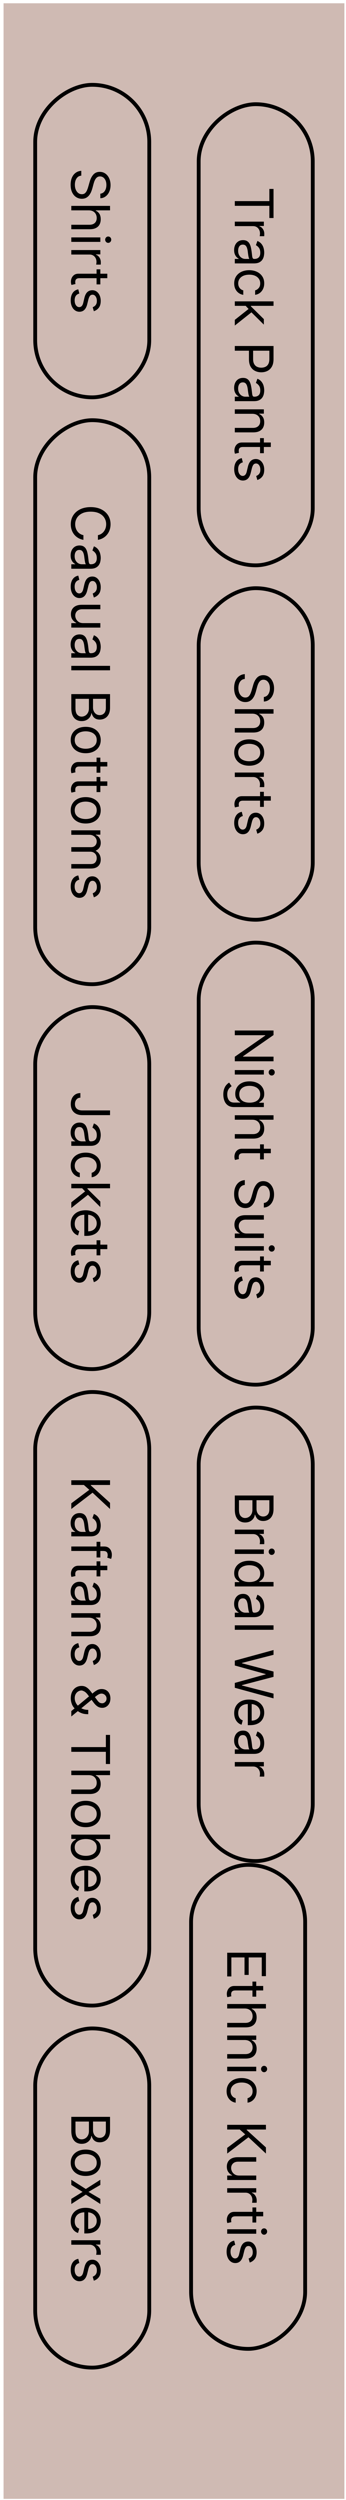 <svg width="91" height="656" viewBox="0 0 91 656" fill="none" xmlns="http://www.w3.org/2000/svg">
<path d="M0.936 0.861H90.576V655.7H0.936V0.861Z" fill="#CFBAB3"/>
<path d="M70.844 49.574L71.938 49.574L71.938 57.211L70.844 57.211L70.844 54.009L61.756 54.009L61.756 52.776L70.844 52.776L70.844 49.574ZM61.756 58.161L69.392 58.161L69.392 59.295L68.239 59.295L68.239 59.375C68.617 59.514 68.923 59.766 69.159 60.13C69.394 60.495 69.511 60.906 69.511 61.363C69.511 61.449 69.51 61.557 69.507 61.686C69.503 61.816 69.498 61.913 69.492 61.98L68.299 61.98C68.308 61.94 68.323 61.849 68.343 61.706C68.366 61.567 68.378 61.42 68.378 61.264C68.378 60.893 68.3 60.561 68.144 60.27C67.992 59.981 67.78 59.752 67.508 59.583C67.24 59.418 66.933 59.335 66.588 59.335L61.756 59.335L61.756 58.161ZM61.577 65.618C61.577 65.134 61.668 64.695 61.85 64.3C62.036 63.906 62.303 63.593 62.651 63.361C63.002 63.129 63.426 63.013 63.923 63.013C64.361 63.013 64.716 63.099 64.987 63.271C65.263 63.443 65.478 63.674 65.634 63.962C65.79 64.251 65.906 64.569 65.982 64.917C66.061 65.268 66.124 65.621 66.171 65.976C66.23 66.44 66.275 66.816 66.305 67.104C66.338 67.396 66.393 67.608 66.469 67.74C66.545 67.876 66.678 67.944 66.867 67.944L66.906 67.944C67.397 67.944 67.778 67.81 68.05 67.542C68.322 67.276 68.458 66.874 68.458 66.334C68.458 65.773 68.335 65.334 68.09 65.016C67.844 64.698 67.583 64.474 67.304 64.345L67.702 63.231C68.166 63.43 68.527 63.695 68.786 64.027C69.047 64.362 69.23 64.726 69.333 65.121C69.439 65.518 69.492 65.909 69.492 66.294C69.492 66.539 69.462 66.821 69.402 67.139C69.346 67.46 69.228 67.77 69.049 68.069C68.87 68.37 68.6 68.621 68.239 68.819C67.877 69.018 67.394 69.118 66.787 69.118L61.756 69.118L61.756 67.944L62.79 67.944L62.79 67.885C62.624 67.805 62.447 67.673 62.258 67.487C62.069 67.301 61.908 67.054 61.776 66.746C61.643 66.438 61.577 66.062 61.577 65.618ZM62.631 65.797C62.631 66.261 62.722 66.652 62.904 66.97C63.087 67.291 63.322 67.533 63.61 67.696C63.899 67.862 64.202 67.944 64.52 67.944L65.594 67.944C65.534 67.895 65.48 67.785 65.43 67.616C65.383 67.451 65.342 67.258 65.306 67.04C65.272 66.824 65.243 66.614 65.216 66.408C65.193 66.206 65.173 66.042 65.156 65.916C65.117 65.611 65.052 65.326 64.963 65.061C64.876 64.799 64.745 64.587 64.57 64.424C64.397 64.265 64.162 64.186 63.864 64.186C63.456 64.186 63.148 64.337 62.939 64.638C62.734 64.943 62.631 65.329 62.631 65.797ZM61.597 74.361C61.597 73.645 61.766 73.029 62.104 72.512C62.442 71.995 62.908 71.597 63.501 71.319C64.094 71.04 64.772 70.901 65.534 70.901C66.31 70.901 66.994 71.044 67.588 71.329C68.184 71.617 68.65 72.018 68.985 72.532C69.323 73.049 69.492 73.652 69.492 74.342C69.492 74.879 69.392 75.362 69.193 75.793C68.995 76.224 68.716 76.577 68.358 76.852C68 77.127 67.583 77.298 67.105 77.364L67.105 76.191C67.453 76.102 67.761 75.903 68.03 75.594C68.302 75.29 68.438 74.879 68.438 74.361C68.438 73.904 68.318 73.503 68.08 73.158C67.844 72.817 67.511 72.55 67.08 72.358C66.653 72.169 66.151 72.075 65.574 72.075C64.984 72.075 64.47 72.167 64.033 72.353C63.595 72.542 63.256 72.807 63.014 73.148C62.772 73.493 62.651 73.897 62.651 74.361C62.651 74.666 62.704 74.943 62.81 75.192C62.916 75.44 63.068 75.651 63.267 75.823C63.466 75.995 63.705 76.118 63.983 76.191L63.983 77.364C63.532 77.298 63.126 77.134 62.765 76.872C62.407 76.614 62.122 76.27 61.91 75.843C61.701 75.419 61.597 74.925 61.597 74.361ZM64.54 80.173L65.992 80.153L65.992 80.392L69.392 83.733L69.392 85.185L65.793 81.625L65.793 81.525L64.54 80.173ZM61.756 79.079L71.938 79.079L71.938 80.253L61.756 80.253L61.756 79.079ZM61.756 83.932L65.534 80.949L66.35 81.784L61.756 85.423L61.756 83.932ZM61.756 90.791L71.938 90.791L71.938 94.232C71.938 95.03 71.793 95.683 71.505 96.191C71.22 96.701 70.834 97.079 70.347 97.324C69.86 97.569 69.316 97.692 68.716 97.692C68.116 97.692 67.571 97.569 67.08 97.324C66.59 97.082 66.199 96.707 65.907 96.2C65.619 95.693 65.475 95.044 65.475 94.251L65.475 91.786L66.568 91.786L66.568 94.212C66.568 94.759 66.663 95.198 66.852 95.529C67.041 95.861 67.296 96.101 67.617 96.25C67.942 96.403 68.308 96.479 68.716 96.479C69.124 96.479 69.488 96.403 69.81 96.25C70.131 96.101 70.383 95.859 70.566 95.524C70.751 95.189 70.844 94.745 70.844 94.192L70.844 92.024L61.756 92.024L61.756 90.791ZM61.577 101.766C61.577 101.282 61.668 100.843 61.85 100.449C62.036 100.054 62.303 99.741 62.651 99.509C63.002 99.277 63.426 99.161 63.923 99.161C64.361 99.161 64.716 99.247 64.987 99.419C65.263 99.592 65.478 99.822 65.634 100.111C65.79 100.399 65.906 100.717 65.982 101.065C66.061 101.416 66.124 101.769 66.171 102.124C66.23 102.588 66.275 102.964 66.305 103.253C66.338 103.544 66.393 103.756 66.469 103.889C66.545 104.025 66.678 104.093 66.867 104.093L66.906 104.093C67.397 104.093 67.778 103.959 68.05 103.69C68.322 103.425 68.458 103.022 68.458 102.482C68.458 101.922 68.335 101.483 68.09 101.165C67.844 100.846 67.583 100.623 67.304 100.493L67.702 99.38C68.166 99.579 68.527 99.844 68.786 100.175C69.047 100.51 69.23 100.875 69.333 101.269C69.439 101.667 69.492 102.058 69.492 102.442C69.492 102.687 69.462 102.969 69.402 103.287C69.346 103.609 69.228 103.919 69.049 104.217C68.87 104.519 68.6 104.769 68.239 104.968C67.877 105.167 67.394 105.266 66.787 105.266L61.756 105.266L61.756 104.093L62.79 104.093L62.79 104.033C62.624 103.954 62.447 103.821 62.258 103.635C62.069 103.45 61.908 103.203 61.776 102.895C61.643 102.586 61.577 102.21 61.577 101.766ZM62.631 101.945C62.631 102.409 62.722 102.8 62.904 103.118C63.087 103.44 63.322 103.682 63.61 103.844C63.899 104.01 64.202 104.093 64.52 104.093L65.594 104.093C65.534 104.043 65.48 103.934 65.43 103.765C65.383 103.599 65.342 103.407 65.306 103.188C65.272 102.973 65.243 102.762 65.216 102.557C65.193 102.354 65.173 102.19 65.156 102.064C65.117 101.759 65.052 101.474 64.963 101.209C64.876 100.947 64.745 100.735 64.57 100.573C64.397 100.414 64.162 100.334 63.864 100.334C63.456 100.334 63.148 100.485 62.939 100.787C62.734 101.092 62.631 101.478 62.631 101.945ZM66.35 108.581L61.756 108.581L61.756 107.408L69.392 107.408L69.392 108.541L68.199 108.541L68.199 108.641C68.587 108.82 68.898 109.091 69.134 109.456C69.372 109.82 69.492 110.291 69.492 110.868C69.492 111.385 69.386 111.837 69.174 112.225C68.965 112.613 68.647 112.914 68.219 113.13C67.795 113.345 67.258 113.453 66.608 113.453L61.756 113.453L61.756 112.28L66.529 112.28C67.129 112.28 67.596 112.124 67.931 111.812C68.269 111.501 68.438 111.073 68.438 110.53C68.438 110.155 68.356 109.82 68.194 109.526C68.032 109.234 67.795 109.003 67.483 108.834C67.172 108.665 66.794 108.581 66.35 108.581ZM69.392 118.918L68.398 118.918L68.398 114.961L69.392 114.961L69.392 118.918ZM71.222 116.114L71.222 117.287L63.943 117.287C63.612 117.287 63.363 117.335 63.198 117.432C63.035 117.531 62.926 117.657 62.87 117.809C62.816 117.965 62.79 118.129 62.79 118.302C62.79 118.431 62.797 118.537 62.81 118.62C62.826 118.703 62.84 118.769 62.85 118.819L61.796 119.057C61.766 118.978 61.736 118.867 61.706 118.724C61.673 118.582 61.656 118.401 61.656 118.182C61.656 117.851 61.728 117.526 61.87 117.208C62.013 116.893 62.23 116.631 62.522 116.422C62.813 116.217 63.181 116.114 63.625 116.114L71.222 116.114ZM67.682 125.955L67.384 124.901C67.559 124.835 67.73 124.737 67.896 124.608C68.065 124.482 68.204 124.31 68.313 124.091C68.423 123.872 68.477 123.592 68.477 123.251C68.477 122.783 68.37 122.394 68.154 122.082C67.942 121.774 67.672 121.62 67.344 121.62C67.052 121.62 66.822 121.726 66.653 121.938C66.484 122.15 66.343 122.482 66.23 122.933L65.952 124.066C65.786 124.749 65.533 125.258 65.191 125.592C64.853 125.927 64.417 126.095 63.884 126.095C63.446 126.095 63.055 125.969 62.71 125.717C62.366 125.468 62.094 125.12 61.895 124.673C61.696 124.225 61.597 123.705 61.597 123.112C61.597 122.333 61.766 121.688 62.104 121.178C62.442 120.667 62.936 120.344 63.585 120.208L63.864 121.322C63.453 121.428 63.145 121.628 62.939 121.923C62.734 122.222 62.631 122.611 62.631 123.092C62.631 123.639 62.747 124.073 62.979 124.394C63.214 124.719 63.496 124.882 63.824 124.882C64.089 124.882 64.311 124.789 64.49 124.603C64.672 124.417 64.808 124.132 64.898 123.748L65.196 122.475C65.362 121.776 65.619 121.262 65.967 120.934C66.318 120.609 66.757 120.447 67.284 120.447C67.715 120.447 68.096 120.568 68.428 120.81C68.759 121.055 69.019 121.388 69.208 121.809C69.397 122.233 69.492 122.714 69.492 123.251C69.492 124.007 69.326 124.6 68.995 125.031C68.663 125.465 68.226 125.773 67.682 125.955Z" fill="black"/>
<rect x="82.256" y="27.343" width="121" height="30" rx="15" transform="rotate(90 82.256 27.343)" stroke="black"/>
<path d="M71.938 278.48L61.756 278.48L61.756 277.287L69.75 271.739L69.75 271.639L61.756 271.639L61.756 270.407L71.938 270.407L71.938 271.6L63.923 277.168L63.923 277.267L71.938 277.267L71.938 278.48ZM61.756 280.788L69.392 280.788L69.392 281.962L61.756 281.962L61.756 280.788ZM70.665 281.385C70.665 281.156 70.743 280.959 70.899 280.793C71.054 280.631 71.242 280.55 71.46 280.55C71.679 280.55 71.866 280.631 72.022 280.793C72.178 280.959 72.256 281.156 72.256 281.385C72.256 281.614 72.178 281.809 72.022 281.972C71.866 282.137 71.679 282.22 71.46 282.22C71.242 282.22 71.054 282.137 70.899 281.972C70.743 281.809 70.665 281.614 70.665 281.385ZM58.733 287.193C58.733 286.626 58.806 286.139 58.952 285.731C59.094 285.324 59.283 284.984 59.519 284.712C59.751 284.444 59.999 284.23 60.264 284.071L60.921 285.006C60.781 285.112 60.622 285.246 60.443 285.408C60.261 285.571 60.104 285.793 59.971 286.075C59.835 286.36 59.767 286.732 59.767 287.193C59.767 287.81 59.916 288.318 60.215 288.719C60.513 289.12 60.98 289.321 61.617 289.321L63.168 289.321L63.168 289.222C63.029 289.135 62.856 289.013 62.651 288.854C62.449 288.698 62.268 288.472 62.109 288.177C61.953 287.886 61.875 287.491 61.875 286.994C61.875 286.378 62.021 285.824 62.313 285.334C62.604 284.847 63.029 284.46 63.585 284.175C64.142 283.894 64.818 283.753 65.614 283.753C66.396 283.753 67.077 283.89 67.657 284.165C68.24 284.441 68.691 284.823 69.009 285.314C69.331 285.804 69.492 286.371 69.492 287.014C69.492 287.511 69.409 287.906 69.243 288.197C69.081 288.492 68.895 288.718 68.686 288.874C68.481 289.033 68.312 289.155 68.179 289.241L68.179 289.361L69.392 289.361L69.392 290.494L61.537 290.494C60.881 290.494 60.347 290.345 59.936 290.047C59.522 289.752 59.219 289.354 59.026 288.854C58.831 288.356 58.733 287.803 58.733 287.193ZM62.929 287.153C62.929 287.624 63.037 288.022 63.252 288.347C63.468 288.671 63.778 288.918 64.182 289.087C64.586 289.256 65.07 289.341 65.634 289.341C66.184 289.341 66.669 289.258 67.09 289.092C67.511 288.927 67.841 288.681 68.08 288.356C68.318 288.032 68.438 287.631 68.438 287.153C68.438 286.656 68.312 286.242 68.06 285.91C67.808 285.582 67.47 285.335 67.046 285.17C66.621 285.007 66.151 284.926 65.634 284.926C65.103 284.926 64.634 285.009 64.227 285.175C63.822 285.344 63.504 285.592 63.272 285.92C63.044 286.252 62.929 286.663 62.929 287.153ZM66.35 293.815L61.756 293.815L61.756 292.642L71.938 292.642L71.938 293.815L68.199 293.815L68.199 293.915C68.594 294.094 68.907 294.362 69.139 294.72C69.374 295.081 69.492 295.562 69.492 296.162C69.492 296.682 69.387 297.138 69.178 297.529C68.973 297.92 68.656 298.223 68.229 298.439C67.805 298.658 67.264 298.767 66.608 298.767L61.756 298.767L61.756 297.594L66.529 297.594C67.135 297.594 67.604 297.436 67.936 297.121C68.27 296.81 68.438 296.377 68.438 295.824C68.438 295.439 68.356 295.095 68.194 294.79C68.032 294.488 67.795 294.249 67.483 294.074C67.172 293.901 66.794 293.815 66.35 293.815ZM69.392 304.234L68.398 304.234L68.398 300.277L69.392 300.277L69.392 304.234ZM71.222 301.431L71.222 302.604L63.943 302.604C63.612 302.604 63.363 302.652 63.198 302.748C63.035 302.847 62.926 302.973 62.87 303.126C62.816 303.282 62.79 303.446 62.79 303.618C62.79 303.747 62.797 303.853 62.81 303.936C62.826 304.019 62.84 304.085 62.85 304.135L61.796 304.374C61.766 304.294 61.736 304.183 61.706 304.041C61.673 303.898 61.656 303.717 61.656 303.499C61.656 303.167 61.728 302.842 61.87 302.524C62.013 302.209 62.23 301.948 62.522 301.739C62.813 301.533 63.181 301.431 63.625 301.431L71.222 301.431ZM69.392 315.664C69.896 315.605 70.287 315.363 70.566 314.938C70.844 314.514 70.983 313.994 70.983 313.377C70.983 312.926 70.91 312.532 70.764 312.194C70.618 311.859 70.418 311.597 70.163 311.408C69.908 311.223 69.618 311.13 69.293 311.13C69.021 311.13 68.787 311.195 68.592 311.324C68.4 311.457 68.239 311.626 68.11 311.831C67.984 312.037 67.879 312.252 67.796 312.477C67.717 312.703 67.652 312.91 67.602 313.099L67.324 314.133C67.254 314.398 67.158 314.693 67.036 315.018C66.913 315.346 66.746 315.659 66.534 315.957C66.325 316.259 66.056 316.508 65.728 316.703C65.4 316.899 64.997 316.997 64.52 316.997C63.97 316.997 63.473 316.852 63.029 316.564C62.584 316.279 62.231 315.861 61.97 315.311C61.708 314.764 61.577 314.1 61.577 313.318C61.577 312.588 61.694 311.957 61.93 311.423C62.165 310.893 62.493 310.475 62.914 310.171C63.335 309.869 63.824 309.698 64.381 309.658L64.381 310.931C63.996 310.964 63.678 311.094 63.426 311.319C63.178 311.548 62.992 311.836 62.87 312.184C62.75 312.535 62.691 312.913 62.691 313.318C62.691 313.788 62.767 314.211 62.919 314.585C63.075 314.96 63.29 315.257 63.566 315.475C63.844 315.694 64.169 315.803 64.54 315.803C64.878 315.803 65.153 315.709 65.365 315.52C65.577 315.331 65.75 315.082 65.882 314.774C66.015 314.466 66.131 314.133 66.23 313.775L66.588 312.522C66.817 311.727 67.143 311.097 67.568 310.633C67.992 310.169 68.547 309.937 69.233 309.937C69.803 309.937 70.3 310.091 70.725 310.399C71.152 310.711 71.484 311.128 71.719 311.652C71.958 312.179 72.077 312.767 72.077 313.417C72.077 314.073 71.959 314.657 71.724 315.167C71.492 315.677 71.174 316.082 70.769 316.38C70.365 316.682 69.906 316.841 69.392 316.857L69.392 315.664ZM64.878 323.677L69.392 323.677L69.392 324.85L61.756 324.85L61.756 323.677L63.048 323.677L63.048 323.598C62.661 323.419 62.331 323.14 62.059 322.762C61.791 322.385 61.656 321.907 61.656 321.331C61.656 320.853 61.761 320.429 61.97 320.058C62.182 319.687 62.5 319.395 62.924 319.183C63.352 318.971 63.89 318.865 64.54 318.865L69.392 318.865L69.392 320.038L64.62 320.038C64.063 320.038 63.618 320.194 63.287 320.505C62.956 320.82 62.79 321.221 62.79 321.708C62.79 322 62.864 322.297 63.014 322.598C63.163 322.903 63.392 323.158 63.7 323.364C64.008 323.573 64.401 323.677 64.878 323.677ZM61.756 326.999L69.392 326.999L69.392 328.173L61.756 328.173L61.756 326.999ZM70.665 327.596C70.665 327.367 70.743 327.17 70.899 327.004C71.054 326.842 71.242 326.761 71.46 326.761C71.679 326.761 71.866 326.842 72.022 327.004C72.178 327.17 72.256 327.367 72.256 327.596C72.256 327.825 72.178 328.02 72.022 328.183C71.866 328.348 71.679 328.431 71.46 328.431C71.242 328.431 71.054 328.348 70.899 328.183C70.743 328.02 70.665 327.825 70.665 327.596ZM69.392 333.643L68.398 333.643L68.398 329.685L69.392 329.685L69.392 333.643ZM71.222 330.839L71.222 332.012L63.943 332.012C63.612 332.012 63.363 332.06 63.198 332.156C63.035 332.256 62.926 332.382 62.87 332.534C62.816 332.69 62.79 332.854 62.79 333.026C62.79 333.155 62.797 333.262 62.81 333.344C62.826 333.427 62.84 333.494 62.85 333.543L61.796 333.782C61.766 333.702 61.736 333.591 61.706 333.449C61.673 333.306 61.656 333.126 61.656 332.907C61.656 332.575 61.728 332.251 61.87 331.932C62.013 331.618 62.23 331.356 62.522 331.147C62.813 330.941 63.181 330.839 63.625 330.839L71.222 330.839ZM67.682 340.68L67.384 339.626C67.559 339.56 67.73 339.462 67.896 339.333C68.065 339.207 68.204 339.034 68.313 338.816C68.423 338.597 68.477 338.317 68.477 337.975C68.477 337.508 68.37 337.119 68.154 336.807C67.942 336.499 67.672 336.345 67.344 336.345C67.052 336.345 66.822 336.451 66.653 336.663C66.484 336.875 66.343 337.206 66.23 337.657L65.952 338.791C65.786 339.474 65.533 339.982 65.191 340.317C64.853 340.652 64.417 340.819 63.884 340.819C63.446 340.819 63.055 340.693 62.71 340.441C62.366 340.193 62.094 339.845 61.895 339.397C61.696 338.95 61.597 338.43 61.597 337.836C61.597 337.057 61.766 336.413 62.104 335.902C62.442 335.392 62.936 335.069 63.585 334.933L63.864 336.046C63.453 336.153 63.145 336.353 62.939 336.648C62.734 336.946 62.631 337.336 62.631 337.816C62.631 338.363 62.747 338.797 62.979 339.119C63.214 339.444 63.496 339.606 63.824 339.606C64.089 339.606 64.311 339.513 64.49 339.328C64.672 339.142 64.808 338.857 64.898 338.473L65.196 337.2C65.362 336.501 65.619 335.987 65.967 335.659C66.318 335.334 66.757 335.171 67.284 335.171C67.715 335.171 68.096 335.292 68.428 335.534C68.759 335.78 69.019 336.113 69.208 336.534C69.397 336.958 69.492 337.438 69.492 337.975C69.492 338.731 69.326 339.324 68.995 339.755C68.663 340.189 68.226 340.498 67.682 340.68Z" fill="black"/>
<rect x="82.256" y="247.343" width="116" height="30" rx="15" transform="rotate(90 82.256 247.343)" stroke="black"/>
<path d="M69.392 182.892C69.896 182.832 70.287 182.59 70.566 182.166C70.844 181.742 70.983 181.221 70.983 180.605C70.983 180.154 70.91 179.76 70.764 179.422C70.618 179.087 70.418 178.825 70.163 178.636C69.908 178.45 69.618 178.358 69.293 178.358C69.021 178.358 68.787 178.422 68.592 178.552C68.4 178.684 68.239 178.853 68.11 179.059C67.984 179.264 67.879 179.48 67.796 179.705C67.717 179.93 67.652 180.137 67.603 180.326L67.324 181.36C67.254 181.626 67.158 181.921 67.036 182.245C66.913 182.574 66.746 182.887 66.534 183.185C66.325 183.487 66.056 183.735 65.728 183.931C65.4 184.126 64.997 184.224 64.52 184.224C63.97 184.224 63.473 184.08 63.029 183.792C62.584 183.507 62.231 183.089 61.97 182.539C61.708 181.992 61.577 181.327 61.577 180.545C61.577 179.816 61.694 179.185 61.93 178.651C62.165 178.121 62.493 177.703 62.914 177.398C63.335 177.096 63.824 176.926 64.381 176.886L64.381 178.159C63.996 178.192 63.678 178.321 63.426 178.547C63.178 178.775 62.992 179.064 62.87 179.412C62.75 179.763 62.691 180.141 62.691 180.545C62.691 181.016 62.767 181.438 62.919 181.813C63.075 182.187 63.29 182.484 63.566 182.703C63.844 182.922 64.169 183.031 64.54 183.031C64.878 183.031 65.153 182.936 65.365 182.748C65.577 182.559 65.75 182.31 65.882 182.002C66.015 181.694 66.131 181.36 66.23 181.003L66.588 179.75C66.817 178.954 67.143 178.324 67.568 177.86C67.992 177.396 68.547 177.164 69.233 177.164C69.803 177.164 70.3 177.319 70.725 177.627C71.152 177.938 71.484 178.356 71.719 178.88C71.958 179.407 72.077 179.995 72.077 180.645C72.077 181.301 71.959 181.884 71.724 182.395C71.492 182.905 71.174 183.309 70.769 183.608C70.365 183.909 69.906 184.068 69.392 184.085L69.392 182.892ZM66.35 187.265L61.756 187.265L61.756 186.092L71.938 186.092L71.938 187.265L68.199 187.265L68.199 187.365C68.594 187.544 68.907 187.812 69.139 188.17C69.374 188.532 69.492 189.012 69.492 189.612C69.492 190.132 69.387 190.588 69.178 190.979C68.973 191.37 68.656 191.674 68.229 191.889C67.805 192.108 67.264 192.217 66.608 192.217L61.756 192.217L61.756 191.044L66.529 191.044C67.135 191.044 67.604 190.886 67.936 190.572C68.27 190.26 68.438 189.827 68.438 189.274C68.438 188.89 68.356 188.545 68.194 188.24C68.032 187.938 67.795 187.7 67.483 187.524C67.172 187.352 66.794 187.265 66.35 187.265ZM61.597 197.466C61.597 196.777 61.761 196.172 62.089 195.651C62.417 195.134 62.876 194.73 63.466 194.438C64.056 194.15 64.745 194.006 65.534 194.006C66.33 194.006 67.024 194.15 67.617 194.438C68.211 194.73 68.671 195.134 68.999 195.651C69.328 196.172 69.492 196.777 69.492 197.466C69.492 198.155 69.328 198.759 68.999 199.276C68.671 199.796 68.211 200.2 67.617 200.489C67.024 200.78 66.33 200.926 65.534 200.926C64.745 200.926 64.056 200.78 63.466 200.489C62.876 200.2 62.417 199.796 62.089 199.276C61.761 198.759 61.597 198.155 61.597 197.466ZM62.651 197.466C62.651 197.99 62.785 198.42 63.053 198.759C63.322 199.097 63.675 199.347 64.112 199.509C64.55 199.672 65.024 199.753 65.534 199.753C66.045 199.753 66.52 199.672 66.961 199.509C67.402 199.347 67.758 199.097 68.03 198.759C68.302 198.42 68.438 197.99 68.438 197.466C68.438 196.942 68.302 196.511 68.03 196.173C67.758 195.835 67.402 195.585 66.961 195.423C66.52 195.26 66.045 195.179 65.534 195.179C65.024 195.179 64.55 195.26 64.112 195.423C63.675 195.585 63.322 195.835 63.053 196.173C62.785 196.511 62.651 196.942 62.651 197.466ZM61.756 202.717L69.392 202.717L69.392 203.851L68.239 203.851L68.239 203.93C68.617 204.069 68.923 204.321 69.159 204.686C69.394 205.051 69.511 205.461 69.511 205.919C69.511 206.005 69.51 206.113 69.507 206.242C69.503 206.371 69.498 206.469 69.492 206.535L68.299 206.535C68.308 206.496 68.323 206.404 68.343 206.262C68.366 206.123 68.378 205.975 68.378 205.819C68.378 205.448 68.3 205.117 68.144 204.825C67.992 204.537 67.78 204.308 67.508 204.139C67.24 203.973 66.933 203.89 66.588 203.89L61.756 203.89L61.756 202.717ZM69.392 211.726L68.398 211.726L68.398 207.768L69.392 207.768L69.392 211.726ZM71.222 208.922L71.222 210.095L63.943 210.095C63.612 210.095 63.363 210.143 63.198 210.239C63.035 210.339 62.926 210.465 62.87 210.617C62.816 210.773 62.79 210.937 62.79 211.109C62.79 211.238 62.797 211.345 62.81 211.427C62.826 211.51 62.84 211.577 62.85 211.626L61.796 211.865C61.766 211.785 61.736 211.674 61.706 211.532C61.673 211.389 61.656 211.209 61.656 210.99C61.656 210.658 61.728 210.334 61.87 210.015C62.013 209.701 62.23 209.439 62.522 209.23C62.813 209.024 63.181 208.922 63.625 208.922L71.222 208.922ZM67.682 218.763L67.384 217.709C67.559 217.643 67.73 217.545 67.896 217.416C68.065 217.29 68.204 217.117 68.313 216.899C68.423 216.68 68.477 216.4 68.477 216.058C68.477 215.591 68.37 215.202 68.154 214.89C67.942 214.582 67.672 214.428 67.344 214.428C67.052 214.428 66.822 214.534 66.653 214.746C66.484 214.958 66.343 215.289 66.23 215.74L65.952 216.874C65.786 217.557 65.533 218.065 65.191 218.4C64.853 218.735 64.417 218.902 63.884 218.902C63.446 218.902 63.055 218.776 62.71 218.524C62.366 218.276 62.094 217.928 61.895 217.48C61.696 217.033 61.597 216.513 61.597 215.919C61.597 215.14 61.766 214.496 62.104 213.985C62.442 213.475 62.936 213.152 63.585 213.016L63.864 214.129C63.453 214.236 63.145 214.436 62.939 214.731C62.734 215.029 62.631 215.419 62.631 215.899C62.631 216.446 62.747 216.88 62.979 217.202C63.214 217.527 63.496 217.689 63.824 217.689C64.089 217.689 64.311 217.596 64.49 217.411C64.672 217.225 64.808 216.94 64.898 216.556L65.196 215.283C65.362 214.584 65.619 214.07 65.967 213.742C66.318 213.417 66.757 213.254 67.284 213.254C67.715 213.254 68.096 213.375 68.428 213.617C68.759 213.863 69.019 214.196 69.208 214.617C69.397 215.041 69.492 215.522 69.492 216.058C69.492 216.814 69.326 217.407 68.995 217.838C68.663 218.272 68.226 218.581 67.682 218.763Z" fill="black"/>
<rect x="82.256" y="154.343" width="87" height="30" rx="15" transform="rotate(90 82.256 154.343)" stroke="black"/>
<path d="M61.756 392.423L71.938 392.423L71.938 395.983C71.938 396.692 71.815 397.277 71.57 397.738C71.328 398.198 71.001 398.542 70.59 398.767C70.183 398.992 69.73 399.105 69.233 399.105C68.796 399.105 68.434 399.027 68.149 398.871C67.864 398.719 67.639 398.517 67.473 398.265C67.308 398.016 67.185 397.746 67.105 397.454L67.006 397.454C66.986 397.766 66.877 398.079 66.678 398.394C66.479 398.709 66.194 398.972 65.823 399.185C65.451 399.397 64.997 399.503 64.46 399.503C63.95 399.503 63.491 399.387 63.083 399.155C62.676 398.923 62.352 398.556 62.114 398.056C61.875 397.555 61.756 396.904 61.756 396.102L61.756 392.423ZM62.85 393.656L62.85 396.102C62.85 396.908 63.005 397.479 63.317 397.817C63.632 398.159 64.013 398.329 64.46 398.329C64.805 398.329 65.123 398.242 65.415 398.066C65.71 397.89 65.945 397.64 66.121 397.315C66.3 396.99 66.389 396.606 66.389 396.162L66.389 393.656L62.85 393.656ZM67.463 393.656L67.463 395.943C67.463 396.314 67.536 396.649 67.682 396.947C67.828 397.249 68.033 397.488 68.299 397.663C68.564 397.842 68.875 397.932 69.233 397.932C69.681 397.932 70.06 397.776 70.372 397.464C70.686 397.153 70.844 396.659 70.844 395.983L70.844 393.656L67.463 393.656ZM61.756 401.37L69.392 401.37L69.392 402.503L68.239 402.503L68.239 402.583C68.617 402.722 68.923 402.974 69.159 403.338C69.394 403.703 69.511 404.114 69.511 404.571C69.511 404.657 69.51 404.765 69.507 404.894C69.503 405.024 69.498 405.121 69.492 405.188L68.299 405.188C68.308 405.148 68.323 405.057 68.343 404.914C68.366 404.775 68.378 404.628 68.378 404.472C68.378 404.101 68.3 403.769 68.144 403.477C67.992 403.189 67.78 402.96 67.508 402.791C67.24 402.626 66.933 402.543 66.588 402.543L61.756 402.543L61.756 401.37ZM61.756 406.579L69.392 406.579L69.392 407.752L61.756 407.752L61.756 406.579ZM70.665 407.175C70.665 406.946 70.743 406.749 70.899 406.583C71.054 406.421 71.242 406.34 71.46 406.34C71.679 406.34 71.866 406.421 72.022 406.583C72.178 406.749 72.256 406.946 72.256 407.175C72.256 407.404 72.178 407.599 72.022 407.762C71.866 407.927 71.679 408.01 71.46 408.01C71.242 408.01 71.054 407.927 70.899 407.762C70.743 407.599 70.665 407.404 70.665 407.175ZM61.597 412.784C61.597 412.148 61.758 411.586 62.079 411.099C62.404 410.612 62.861 410.231 63.451 409.955C64.044 409.68 64.745 409.543 65.554 409.543C66.356 409.543 67.052 409.68 67.642 409.955C68.232 410.231 68.688 410.613 69.009 411.104C69.331 411.594 69.492 412.161 69.492 412.804C69.492 413.301 69.409 413.694 69.243 413.982C69.081 414.274 68.895 414.496 68.686 414.649C68.481 414.804 68.312 414.925 68.179 415.012L68.179 415.111L71.938 415.111L71.938 416.284L61.756 416.284L61.756 415.151L62.929 415.151L62.929 415.012C62.79 414.925 62.614 414.803 62.402 414.644C62.193 414.485 62.006 414.258 61.84 413.963C61.678 413.668 61.597 413.275 61.597 412.784ZM62.651 412.943C62.651 413.414 62.773 413.812 63.019 414.137C63.267 414.461 63.61 414.708 64.048 414.877C64.489 415.046 64.997 415.131 65.574 415.131C66.144 415.131 66.643 415.048 67.07 414.882C67.501 414.717 67.836 414.471 68.075 414.147C68.317 413.822 68.438 413.421 68.438 412.943C68.438 412.446 68.31 412.032 68.055 411.7C67.803 411.372 67.46 411.125 67.026 410.96C66.595 410.797 66.111 410.716 65.574 410.716C65.031 410.716 64.537 410.799 64.093 410.965C63.652 411.134 63.3 411.382 63.038 411.71C62.78 412.042 62.651 412.453 62.651 412.943ZM61.577 420.843C61.577 420.359 61.668 419.92 61.85 419.526C62.036 419.131 62.303 418.818 62.651 418.586C63.002 418.354 63.426 418.238 63.923 418.238C64.361 418.238 64.716 418.324 64.987 418.497C65.263 418.669 65.478 418.899 65.634 419.188C65.79 419.476 65.906 419.794 65.982 420.142C66.061 420.494 66.124 420.847 66.171 421.201C66.23 421.665 66.275 422.041 66.305 422.33C66.338 422.621 66.393 422.834 66.469 422.966C66.545 423.102 66.678 423.17 66.867 423.17L66.906 423.17C67.397 423.17 67.778 423.036 68.05 422.767C68.322 422.502 68.458 422.099 68.458 421.559C68.458 420.999 68.335 420.56 68.09 420.242C67.844 419.923 67.583 419.7 67.304 419.571L67.702 418.457C68.166 418.656 68.527 418.921 68.786 419.252C69.047 419.587 69.23 419.952 69.333 420.346C69.439 420.744 69.492 421.135 69.492 421.519C69.492 421.765 69.462 422.046 69.402 422.365C69.346 422.686 69.228 422.996 69.049 423.294C68.87 423.596 68.6 423.846 68.239 424.045C67.877 424.244 67.394 424.343 66.787 424.343L61.756 424.343L61.756 423.17L62.79 423.17L62.79 423.11C62.624 423.031 62.447 422.898 62.258 422.713C62.069 422.527 61.908 422.28 61.776 421.972C61.643 421.664 61.577 421.287 61.577 420.843ZM62.631 421.022C62.631 421.486 62.722 421.877 62.904 422.196C63.087 422.517 63.322 422.759 63.61 422.921C63.899 423.087 64.202 423.17 64.52 423.17L65.594 423.17C65.534 423.12 65.48 423.011 65.43 422.842C65.383 422.676 65.342 422.484 65.306 422.265C65.272 422.05 65.243 421.839 65.216 421.634C65.193 421.432 65.173 421.267 65.156 421.142C65.117 420.837 65.052 420.552 64.963 420.286C64.876 420.025 64.745 419.812 64.57 419.65C64.397 419.491 64.162 419.411 63.864 419.411C63.456 419.411 63.148 419.562 62.939 419.864C62.734 420.169 62.631 420.555 62.631 421.022ZM71.938 427.658L61.756 427.658L61.756 426.485L71.938 426.485L71.938 427.658ZM61.756 435.753L71.938 432.969L71.938 434.222L63.645 436.35L63.645 436.449L71.938 438.617L71.938 440.009L63.645 442.176L63.645 442.276L71.938 444.404L71.938 445.656L61.756 442.872L61.756 441.6L69.87 439.352L69.87 439.273L61.756 437.026L61.756 435.753ZM61.597 449.524C61.597 448.789 61.759 448.154 62.084 447.62C62.412 447.09 62.87 446.681 63.456 446.392C64.046 446.107 64.732 445.965 65.514 445.965C66.297 445.965 66.986 446.107 67.583 446.392C68.183 446.681 68.65 447.082 68.985 447.595C69.323 448.112 69.492 448.716 69.492 449.405C69.492 449.803 69.425 450.196 69.293 450.583C69.16 450.971 68.945 451.324 68.647 451.642C68.352 451.96 67.96 452.214 67.473 452.403C66.986 452.592 66.386 452.686 65.674 452.686L65.176 452.686L65.176 446.8L66.191 446.8L66.191 451.493C66.621 451.493 67.006 451.407 67.344 451.235C67.682 451.066 67.949 450.824 68.144 450.509C68.34 450.197 68.438 449.829 68.438 449.405C68.438 448.938 68.322 448.533 68.09 448.192C67.861 447.854 67.563 447.594 67.195 447.411C66.827 447.229 66.433 447.138 66.011 447.138L65.335 447.138C64.759 447.138 64.27 447.237 63.869 447.436C63.471 447.638 63.168 447.919 62.959 448.276C62.754 448.634 62.651 449.05 62.651 449.524C62.651 449.833 62.694 450.111 62.78 450.36C62.87 450.611 63.002 450.829 63.178 451.011C63.357 451.193 63.579 451.334 63.844 451.433L63.526 452.567C63.141 452.448 62.803 452.247 62.511 451.965C62.223 451.684 61.998 451.336 61.835 450.921C61.676 450.507 61.597 450.041 61.597 449.524ZM61.577 456.718C61.577 456.234 61.668 455.795 61.85 455.401C62.036 455.006 62.303 454.693 62.651 454.461C63.002 454.229 63.426 454.113 63.923 454.113C64.361 454.113 64.716 454.199 64.987 454.372C65.263 454.544 65.478 454.774 65.634 455.063C65.79 455.351 65.906 455.669 65.982 456.017C66.061 456.369 66.124 456.722 66.171 457.076C66.23 457.54 66.275 457.916 66.305 458.205C66.338 458.496 66.393 458.709 66.469 458.841C66.545 458.977 66.678 459.045 66.867 459.045L66.906 459.045C67.397 459.045 67.778 458.911 68.05 458.642C68.322 458.377 68.458 457.974 68.458 457.434C68.458 456.874 68.335 456.435 68.09 456.117C67.844 455.798 67.583 455.575 67.304 455.446L67.702 454.332C68.166 454.531 68.527 454.796 68.786 455.127C69.047 455.462 69.23 455.827 69.333 456.221C69.439 456.619 69.492 457.01 69.492 457.394C69.492 457.64 69.462 457.921 69.402 458.24C69.346 458.561 69.228 458.871 69.049 459.169C68.87 459.471 68.6 459.721 68.239 459.92C67.877 460.119 67.394 460.218 66.787 460.218L61.756 460.218L61.756 459.045L62.79 459.045L62.79 458.985C62.624 458.906 62.447 458.773 62.258 458.588C62.069 458.402 61.908 458.155 61.776 457.847C61.643 457.539 61.577 457.162 61.577 456.718ZM62.631 456.897C62.631 457.361 62.722 457.752 62.904 458.071C63.087 458.392 63.322 458.634 63.61 458.796C63.899 458.962 64.202 459.045 64.52 459.045L65.594 459.045C65.534 458.995 65.48 458.886 65.43 458.717C65.383 458.551 65.342 458.359 65.306 458.14C65.272 457.925 65.243 457.714 65.216 457.509C65.193 457.307 65.173 457.142 65.156 457.017C65.117 456.712 65.052 456.427 64.963 456.161C64.876 455.9 64.745 455.687 64.57 455.525C64.397 455.366 64.162 455.286 63.864 455.286C63.456 455.286 63.148 455.437 62.939 455.739C62.734 456.044 62.631 456.43 62.631 456.897ZM61.756 462.36L69.392 462.36L69.392 463.493L68.239 463.493L68.239 463.573C68.617 463.712 68.923 463.964 69.159 464.329C69.394 464.693 69.511 465.104 69.511 465.561C69.511 465.648 69.51 465.755 69.507 465.885C69.503 466.014 69.498 466.112 69.492 466.178L68.299 466.178C68.308 466.138 68.323 466.047 68.343 465.904C68.366 465.765 68.378 465.618 68.378 465.462C68.378 465.091 68.3 464.759 68.144 464.468C67.992 464.179 67.78 463.951 67.508 463.782C67.24 463.616 66.933 463.533 66.588 463.533L61.756 463.533L61.756 462.36Z" fill="black"/>
<rect x="82.256" y="369.343" width="119" height="30" rx="15" transform="rotate(90 82.256 369.343)" stroke="black"/>
<path d="M59.756 512.397L69.938 512.397L69.938 518.542L68.844 518.542L68.844 513.63L65.404 513.63L65.404 518.223L64.31 518.223L64.31 513.63L60.85 513.63L60.85 518.621L59.756 518.621L59.756 512.397ZM67.392 523.926L66.398 523.926L66.398 519.969L67.392 519.969L67.392 523.926ZM69.222 521.122L69.222 522.295L61.943 522.295C61.612 522.295 61.363 522.343 61.198 522.439C61.035 522.539 60.926 522.665 60.87 522.817C60.816 522.973 60.79 523.137 60.79 523.309C60.79 523.439 60.797 523.545 60.81 523.628C60.826 523.71 60.84 523.777 60.85 523.826L59.796 524.065C59.766 523.986 59.736 523.875 59.706 523.732C59.673 523.589 59.656 523.409 59.656 523.19C59.656 522.859 59.728 522.534 59.87 522.216C60.013 521.901 60.23 521.639 60.522 521.43C60.813 521.225 61.181 521.122 61.625 521.122L69.222 521.122ZM64.35 527.028L59.756 527.028L59.756 525.855L69.938 525.855L69.938 527.028L66.199 527.028L66.199 527.128C66.594 527.307 66.907 527.575 67.139 527.933C67.374 528.294 67.492 528.775 67.492 529.375C67.492 529.895 67.387 530.351 67.178 530.742C66.973 531.133 66.656 531.436 66.229 531.652C65.805 531.87 65.264 531.98 64.608 531.98L59.756 531.98L59.756 530.807L64.529 530.807C65.135 530.807 65.604 530.649 65.936 530.334C66.27 530.023 66.438 529.59 66.438 529.037C66.438 528.652 66.356 528.308 66.194 528.003C66.032 527.701 65.795 527.462 65.483 527.287C65.172 527.114 64.794 527.028 64.35 527.028ZM64.35 535.3L59.756 535.3L59.756 534.126L67.392 534.126L67.392 535.26L66.199 535.26L66.199 535.359C66.587 535.538 66.898 535.81 67.134 536.175C67.372 536.539 67.492 537.01 67.492 537.587C67.492 538.104 67.386 538.556 67.174 538.944C66.965 539.332 66.647 539.633 66.219 539.849C65.795 540.064 65.258 540.172 64.608 540.172L59.756 540.172L59.756 538.999L64.529 538.999C65.129 538.999 65.596 538.843 65.931 538.531C66.269 538.22 66.438 537.792 66.438 537.249C66.438 536.874 66.356 536.539 66.194 536.244C66.032 535.953 65.795 535.722 65.483 535.553C65.172 535.384 64.794 535.3 64.35 535.3ZM59.756 542.316L67.392 542.316L67.392 543.489L59.756 543.489L59.756 542.316ZM68.665 542.912C68.665 542.684 68.743 542.486 68.899 542.321C69.054 542.158 69.242 542.077 69.46 542.077C69.679 542.077 69.866 542.158 70.022 542.321C70.178 542.486 70.256 542.684 70.256 542.912C70.256 543.141 70.178 543.337 70.022 543.499C69.866 543.665 69.679 543.748 69.46 543.748C69.242 543.748 69.054 543.665 68.899 543.499C68.743 543.337 68.665 543.141 68.665 542.912ZM59.597 548.74C59.597 548.024 59.766 547.408 60.104 546.891C60.442 546.374 60.908 545.976 61.501 545.698C62.094 545.419 62.772 545.28 63.534 545.28C64.31 545.28 64.994 545.423 65.588 545.708C66.184 545.996 66.65 546.397 66.985 546.911C67.323 547.428 67.492 548.031 67.492 548.72C67.492 549.257 67.392 549.741 67.193 550.172C66.995 550.603 66.716 550.956 66.358 551.231C66 551.506 65.583 551.677 65.105 551.743L65.105 550.57C65.453 550.48 65.761 550.282 66.03 549.973C66.302 549.668 66.438 549.257 66.438 548.74C66.438 548.283 66.318 547.882 66.08 547.537C65.844 547.196 65.511 546.929 65.08 546.737C64.653 546.548 64.151 546.453 63.574 546.453C62.984 546.453 62.47 546.546 62.033 546.732C61.595 546.921 61.256 547.186 61.014 547.527C60.772 547.872 60.651 548.276 60.651 548.74C60.651 549.045 60.704 549.322 60.81 549.571C60.916 549.819 61.068 550.03 61.267 550.202C61.466 550.374 61.705 550.497 61.983 550.57L61.983 551.743C61.532 551.677 61.126 551.513 60.765 551.251C60.407 550.992 60.122 550.649 59.91 550.222C59.701 549.798 59.597 549.304 59.597 548.74ZM59.756 557.555L69.938 557.555L69.938 558.788L64.886 558.788L64.886 558.907L69.938 563.481L69.938 565.092L65.344 560.816L59.756 565.092L59.756 563.6L64.489 560.061L63.057 558.788L59.756 558.788L59.756 557.555ZM62.878 570.863L67.392 570.863L67.392 572.036L59.756 572.036L59.756 570.863L61.048 570.863L61.048 570.783C60.661 570.604 60.331 570.326 60.059 569.948C59.791 569.57 59.656 569.093 59.656 568.516C59.656 568.039 59.761 567.615 59.97 567.243C60.182 566.872 60.5 566.58 60.924 566.368C61.352 566.156 61.89 566.05 62.54 566.05L67.392 566.05L67.392 567.223L62.62 567.223C62.063 567.223 61.618 567.379 61.287 567.691C60.956 568.006 60.79 568.407 60.79 568.894C60.79 569.186 60.864 569.482 61.014 569.784C61.163 570.089 61.392 570.344 61.7 570.549C62.008 570.758 62.401 570.863 62.878 570.863ZM59.756 574.185L67.392 574.185L67.392 575.318L66.239 575.318L66.239 575.398C66.617 575.537 66.923 575.789 67.159 576.154C67.394 576.518 67.511 576.929 67.511 577.387C67.511 577.473 67.51 577.581 67.507 577.71C67.503 577.839 67.498 577.937 67.492 578.003L66.299 578.003C66.308 577.963 66.323 577.872 66.343 577.73C66.366 577.59 66.378 577.443 66.378 577.287C66.378 576.916 66.3 576.585 66.144 576.293C65.992 576.005 65.78 575.776 65.508 575.607C65.24 575.441 64.933 575.358 64.588 575.358L59.756 575.358L59.756 574.185ZM67.392 583.193L66.398 583.193L66.398 579.236L67.392 579.236L67.392 583.193ZM69.222 580.389L69.222 581.563L61.943 581.563C61.612 581.563 61.363 581.611 61.198 581.707C61.035 581.806 60.926 581.932 60.87 582.085C60.816 582.241 60.79 582.405 60.79 582.577C60.79 582.706 60.797 582.812 60.81 582.895C60.826 582.978 60.84 583.044 60.85 583.094L59.796 583.333C59.766 583.253 59.736 583.142 59.706 583C59.673 582.857 59.656 582.676 59.656 582.458C59.656 582.126 59.728 581.801 59.87 581.483C60.013 581.168 60.23 580.907 60.522 580.698C60.813 580.492 61.181 580.389 61.625 580.389L69.222 580.389ZM59.756 584.958L67.392 584.958L67.392 586.132L59.756 586.132L59.756 584.958ZM68.665 585.555C68.665 585.326 68.743 585.129 68.899 584.963C69.054 584.801 69.242 584.72 69.46 584.72C69.679 584.72 69.866 584.801 70.022 584.963C70.178 585.129 70.256 585.326 70.256 585.555C70.256 585.784 70.178 585.979 70.022 586.142C69.866 586.307 69.679 586.39 69.46 586.39C69.242 586.39 69.054 586.307 68.899 586.142C68.743 585.979 68.665 585.784 68.665 585.555ZM65.682 593.69L65.384 592.636C65.559 592.569 65.73 592.472 65.896 592.342C66.065 592.216 66.204 592.044 66.313 591.825C66.423 591.607 66.477 591.327 66.477 590.985C66.477 590.518 66.37 590.128 66.154 589.817C65.942 589.509 65.672 589.355 65.344 589.355C65.052 589.355 64.822 589.461 64.653 589.673C64.484 589.885 64.343 590.216 64.23 590.667L63.952 591.801C63.786 592.483 63.533 592.992 63.191 593.327C62.853 593.662 62.417 593.829 61.884 593.829C61.446 593.829 61.055 593.703 60.71 593.451C60.366 593.203 60.094 592.855 59.895 592.407C59.696 591.96 59.597 591.439 59.597 590.846C59.597 590.067 59.766 589.422 60.104 588.912C60.442 588.402 60.936 588.078 61.585 587.943L61.864 589.056C61.453 589.162 61.145 589.363 60.939 589.658C60.734 589.956 60.631 590.346 60.631 590.826C60.631 591.373 60.747 591.807 60.979 592.129C61.214 592.453 61.496 592.616 61.824 592.616C62.089 592.616 62.311 592.523 62.49 592.337C62.672 592.152 62.808 591.867 62.898 591.482L63.196 590.21C63.362 589.51 63.619 588.997 63.967 588.668C64.318 588.344 64.757 588.181 65.284 588.181C65.715 588.181 66.096 588.302 66.428 588.544C66.759 588.789 67.019 589.123 67.208 589.543C67.397 589.968 67.492 590.448 67.492 590.985C67.492 591.741 67.326 592.334 66.995 592.765C66.663 593.199 66.226 593.507 65.682 593.69Z" fill="black"/>
<rect x="80.256" y="489.343" width="127" height="30" rx="15" transform="rotate(90 80.256 489.343)" stroke="black"/>
<path d="M18.756 388.422L28.938 388.422L28.938 389.655L23.887 389.655L23.887 389.774L28.938 394.348L28.938 395.959L24.344 391.684L18.756 395.959L18.756 394.468L23.489 390.928L22.057 389.655L18.756 389.655L18.756 388.422ZM18.577 399.643C18.577 399.159 18.668 398.72 18.85 398.326C19.036 397.931 19.303 397.618 19.651 397.386C20.002 397.154 20.426 397.038 20.924 397.038C21.361 397.038 21.716 397.124 21.987 397.296C22.262 397.469 22.478 397.699 22.634 397.988C22.79 398.276 22.905 398.594 22.982 398.942C23.061 399.293 23.124 399.646 23.171 400.001C23.23 400.465 23.275 400.841 23.305 401.13C23.338 401.421 23.393 401.633 23.469 401.766C23.545 401.902 23.678 401.97 23.867 401.97L23.906 401.97C24.397 401.97 24.778 401.836 25.05 401.567C25.322 401.302 25.458 400.899 25.458 400.359C25.458 399.799 25.335 399.36 25.09 399.041C24.844 398.723 24.583 398.5 24.304 398.37L24.702 397.257C25.166 397.456 25.527 397.721 25.786 398.052C26.047 398.387 26.23 398.751 26.333 399.146C26.439 399.544 26.492 399.935 26.492 400.319C26.492 400.564 26.462 400.846 26.402 401.164C26.346 401.486 26.228 401.796 26.049 402.094C25.87 402.396 25.6 402.646 25.239 402.845C24.878 403.044 24.394 403.143 23.787 403.143L18.756 403.143L18.756 401.97L19.79 401.97L19.79 401.91C19.624 401.831 19.447 401.698 19.258 401.512C19.069 401.327 18.908 401.08 18.776 400.772C18.643 400.463 18.577 400.087 18.577 399.643ZM19.631 399.822C19.631 400.286 19.722 400.677 19.904 400.995C20.087 401.317 20.322 401.559 20.61 401.721C20.899 401.887 21.202 401.97 21.52 401.97L22.594 401.97C22.534 401.92 22.48 401.811 22.43 401.642C22.384 401.476 22.342 401.284 22.306 401.065C22.272 400.849 22.243 400.639 22.216 400.434C22.193 400.231 22.173 400.067 22.156 399.941C22.117 399.636 22.052 399.351 21.962 399.086C21.876 398.824 21.745 398.612 21.57 398.45C21.397 398.291 21.162 398.211 20.864 398.211C20.456 398.211 20.148 398.362 19.939 398.664C19.734 398.969 19.631 399.355 19.631 399.822ZM26.392 408.685L25.398 408.685L25.398 404.569L26.392 404.569L26.392 408.685ZM18.756 405.802L27.446 405.802C27.884 405.802 28.248 405.904 28.54 406.11C28.832 406.315 29.05 406.582 29.196 406.91C29.342 407.238 29.415 407.585 29.415 407.949C29.415 408.238 29.392 408.473 29.345 408.655C29.299 408.838 29.256 408.973 29.216 409.063L28.202 408.725C28.222 408.665 28.247 408.582 28.276 408.476C28.306 408.374 28.321 408.238 28.321 408.069C28.321 407.681 28.223 407.401 28.028 407.228C27.832 407.059 27.546 406.975 27.168 406.975L18.756 406.975L18.756 405.802ZM26.392 413.651L25.398 413.651L25.398 409.693L26.392 409.693L26.392 413.651ZM28.222 410.847L28.222 412.02L20.943 412.02C20.612 412.02 20.363 412.068 20.198 412.164C20.035 412.263 19.926 412.389 19.869 412.542C19.817 412.698 19.79 412.862 19.79 413.034C19.79 413.163 19.797 413.269 19.81 413.352C19.826 413.435 19.84 413.501 19.85 413.551L18.796 413.79C18.766 413.71 18.736 413.599 18.706 413.457C18.673 413.314 18.656 413.133 18.656 412.915C18.656 412.583 18.728 412.258 18.87 411.94C19.013 411.625 19.23 411.364 19.521 411.155C19.813 410.949 20.181 410.847 20.625 410.847L28.222 410.847ZM18.577 417.663C18.577 417.179 18.668 416.74 18.85 416.345C19.036 415.951 19.303 415.637 19.651 415.405C20.002 415.173 20.426 415.057 20.924 415.057C21.361 415.057 21.716 415.144 21.987 415.316C22.262 415.488 22.478 415.719 22.634 416.007C22.79 416.295 22.905 416.614 22.982 416.962C23.061 417.313 23.124 417.666 23.171 418.021C23.23 418.485 23.275 418.861 23.305 419.149C23.338 419.441 23.393 419.653 23.469 419.785C23.545 419.921 23.678 419.989 23.867 419.989L23.906 419.989C24.397 419.989 24.778 419.855 25.05 419.587C25.322 419.321 25.458 418.919 25.458 418.378C25.458 417.818 25.335 417.379 25.09 417.061C24.844 416.743 24.583 416.519 24.304 416.39L24.702 415.276C25.166 415.475 25.527 415.74 25.786 416.072C26.047 416.406 26.23 416.771 26.333 417.165C26.439 417.563 26.492 417.954 26.492 418.339C26.492 418.584 26.462 418.866 26.402 419.184C26.346 419.505 26.228 419.815 26.049 420.114C25.87 420.415 25.6 420.665 25.239 420.864C24.878 421.063 24.394 421.163 23.787 421.163L18.756 421.163L18.756 419.989L19.79 419.989L19.79 419.93C19.624 419.85 19.447 419.717 19.258 419.532C19.069 419.346 18.908 419.099 18.776 418.791C18.643 418.483 18.577 418.107 18.577 417.663ZM19.631 417.842C19.631 418.306 19.722 418.697 19.904 419.015C20.087 419.336 20.322 419.578 20.61 419.741C20.899 419.906 21.202 419.989 21.52 419.989L22.594 419.989C22.534 419.94 22.48 419.83 22.43 419.661C22.384 419.495 22.342 419.303 22.306 419.084C22.272 418.869 22.243 418.659 22.216 418.453C22.193 418.251 22.173 418.087 22.156 417.961C22.117 417.656 22.052 417.371 21.962 417.106C21.876 416.844 21.745 416.632 21.57 416.469C21.397 416.31 21.162 416.231 20.864 416.231C20.456 416.231 20.148 416.382 19.939 416.683C19.734 416.988 19.631 417.374 19.631 417.842ZM23.35 424.477L18.756 424.477L18.756 423.304L26.392 423.304L26.392 424.438L25.199 424.438L25.199 424.537C25.587 424.716 25.898 424.988 26.134 425.352C26.372 425.717 26.492 426.188 26.492 426.764C26.492 427.281 26.386 427.734 26.174 428.122C25.965 428.509 25.646 428.811 25.219 429.026C24.795 429.242 24.258 429.35 23.608 429.35L18.756 429.35L18.756 428.176L23.529 428.176C24.128 428.176 24.596 428.02 24.931 427.709C25.269 427.397 25.438 426.97 25.438 426.426C25.438 426.052 25.357 425.717 25.194 425.422C25.032 425.13 24.795 424.9 24.483 424.731C24.172 424.562 23.794 424.477 23.35 424.477ZM24.682 436.903L24.384 435.849C24.559 435.782 24.73 435.685 24.896 435.555C25.065 435.429 25.204 435.257 25.313 435.038C25.423 434.82 25.477 434.539 25.477 434.198C25.477 433.731 25.37 433.341 25.154 433.03C24.942 432.722 24.672 432.567 24.344 432.567C24.052 432.567 23.822 432.673 23.653 432.886C23.484 433.098 23.343 433.429 23.23 433.88L22.952 435.013C22.786 435.696 22.533 436.205 22.191 436.54C21.853 436.874 21.417 437.042 20.884 437.042C20.446 437.042 20.055 436.916 19.71 436.664C19.366 436.415 19.094 436.067 18.895 435.62C18.696 435.173 18.597 434.652 18.597 434.059C18.597 433.28 18.766 432.635 19.104 432.125C19.442 431.615 19.936 431.291 20.585 431.155L20.864 432.269C20.453 432.375 20.145 432.576 19.939 432.871C19.734 433.169 19.631 433.558 19.631 434.039C19.631 434.586 19.747 435.02 19.979 435.342C20.214 435.666 20.496 435.829 20.824 435.829C21.089 435.829 21.311 435.736 21.49 435.55C21.672 435.365 21.808 435.08 21.898 434.695L22.196 433.423C22.362 432.723 22.619 432.209 22.967 431.881C23.318 431.557 23.757 431.394 24.284 431.394C24.715 431.394 25.096 431.515 25.428 431.757C25.759 432.002 26.019 432.335 26.208 432.756C26.397 433.181 26.492 433.661 26.492 434.198C26.492 434.954 26.326 435.547 25.994 435.978C25.663 436.412 25.226 436.72 24.682 436.903ZM18.617 445.629C18.617 444.96 18.739 444.383 18.985 443.899C19.23 443.415 19.566 443.042 19.994 442.78C20.421 442.518 20.91 442.388 21.46 442.388C21.885 442.388 22.261 442.477 22.589 442.656C22.92 442.838 23.227 443.089 23.509 443.407C23.794 443.728 24.079 444.098 24.364 444.515L25.458 445.987C25.646 446.275 25.849 446.506 26.064 446.678C26.279 446.854 26.561 446.942 26.909 446.942C27.168 446.942 27.418 446.827 27.66 446.598C27.902 446.373 28.023 446.076 28.023 445.709C28.023 445.45 27.957 445.221 27.824 445.022C27.695 444.827 27.529 444.673 27.327 444.56C27.128 444.451 26.922 444.396 26.71 444.396C26.472 444.396 26.23 444.461 25.985 444.59C25.743 444.723 25.494 444.89 25.239 445.092C24.987 445.298 24.728 445.51 24.463 445.728L18.756 450.402L18.756 448.99L23.409 445.132C23.84 444.774 24.231 444.449 24.583 444.157C24.934 443.866 25.28 443.634 25.622 443.461C25.963 443.289 26.333 443.203 26.73 443.203C27.188 443.203 27.589 443.304 27.933 443.506C28.281 443.712 28.552 443.998 28.744 444.366C28.939 444.737 29.037 445.172 29.037 445.669C29.037 446.179 28.938 446.618 28.739 446.986C28.543 447.354 28.283 447.638 27.958 447.836C27.637 448.035 27.287 448.135 26.909 448.135C26.422 448.135 26 448.014 25.642 447.772C25.284 447.53 24.951 447.2 24.642 446.782L23.131 444.754C22.793 444.297 22.465 443.987 22.146 443.824C21.828 443.662 21.6 443.581 21.46 443.581C21.142 443.581 20.846 443.664 20.57 443.829C20.295 443.995 20.073 444.229 19.904 444.53C19.735 444.832 19.651 445.185 19.651 445.589C19.651 445.974 19.732 446.348 19.894 446.713C20.06 447.077 20.299 447.407 20.61 447.702C20.922 448 21.296 448.236 21.734 448.408C22.171 448.584 22.663 448.672 23.21 448.672L23.21 449.805C22.534 449.805 21.982 449.727 21.555 449.571C21.127 449.416 20.793 449.24 20.551 449.045C20.309 448.849 20.128 448.692 20.009 448.572C19.959 448.532 19.909 448.496 19.86 448.463C19.81 448.43 19.76 448.393 19.71 448.353C19.343 448.025 19.067 447.611 18.885 447.111C18.706 446.61 18.617 446.116 18.617 445.629ZM27.844 455.24L28.938 455.24L28.938 462.877L27.844 462.877L27.844 459.675L18.756 459.675L18.756 458.442L27.844 458.442L27.844 455.24ZM23.35 465.794L18.756 465.794L18.756 464.62L28.938 464.62L28.938 465.794L25.199 465.794L25.199 465.893C25.593 466.072 25.907 466.341 26.139 466.699C26.374 467.06 26.492 467.54 26.492 468.14C26.492 468.661 26.387 469.116 26.178 469.508C25.973 469.899 25.656 470.202 25.229 470.417C24.805 470.636 24.264 470.745 23.608 470.745L18.756 470.745L18.756 469.572L23.529 469.572C24.135 469.572 24.604 469.415 24.936 469.1C25.27 468.788 25.438 468.356 25.438 467.802C25.438 467.418 25.357 467.073 25.194 466.768C25.032 466.467 24.795 466.228 24.483 466.052C24.172 465.88 23.794 465.794 23.35 465.794ZM18.597 475.994C18.597 475.305 18.761 474.7 19.089 474.18C19.417 473.663 19.876 473.258 20.466 472.967C21.056 472.678 21.745 472.534 22.534 472.534C23.33 472.534 24.024 472.678 24.617 472.967C25.211 473.258 25.671 473.663 26 474.18C26.328 474.7 26.492 475.305 26.492 475.994C26.492 476.684 26.328 477.287 26 477.804C25.671 478.324 25.211 478.729 24.617 479.017C24.024 479.309 23.33 479.454 22.534 479.454C21.745 479.454 21.056 479.309 20.466 479.017C19.876 478.729 19.417 478.324 19.089 477.804C18.761 477.287 18.597 476.684 18.597 475.994ZM19.651 475.994C19.651 476.518 19.785 476.949 20.053 477.287C20.322 477.625 20.675 477.875 21.112 478.038C21.55 478.2 22.024 478.281 22.534 478.281C23.045 478.281 23.52 478.2 23.961 478.038C24.402 477.875 24.758 477.625 25.03 477.287C25.302 476.949 25.438 476.518 25.438 475.994C25.438 475.471 25.302 475.04 25.03 474.702C24.758 474.364 24.402 474.113 23.961 473.951C23.52 473.789 23.045 473.707 22.534 473.707C22.024 473.707 21.55 473.789 21.112 473.951C20.675 474.113 20.322 474.364 20.053 474.702C19.785 475.04 19.651 475.471 19.651 475.994ZM18.756 481.405L28.938 481.405L28.938 482.578L25.179 482.578L25.179 482.677C25.312 482.763 25.481 482.883 25.686 483.035C25.895 483.191 26.081 483.413 26.243 483.701C26.409 483.993 26.492 484.388 26.492 484.885C26.492 485.528 26.331 486.094 26.009 486.585C25.688 487.076 25.232 487.458 24.642 487.733C24.052 488.009 23.356 488.146 22.554 488.146C21.745 488.146 21.044 488.009 20.451 487.733C19.861 487.458 19.404 487.077 19.079 486.59C18.758 486.103 18.597 485.541 18.597 484.905C18.597 484.414 18.678 484.021 18.84 483.726C19.006 483.431 19.193 483.204 19.402 483.045C19.614 482.886 19.79 482.763 19.929 482.677L19.929 482.538L18.756 482.538L18.756 481.405ZM22.574 482.558C21.997 482.558 21.489 482.643 21.048 482.812C20.61 482.981 20.267 483.228 20.019 483.552C19.773 483.877 19.651 484.275 19.651 484.745C19.651 485.236 19.78 485.645 20.038 485.973C20.3 486.305 20.652 486.553 21.093 486.719C21.537 486.888 22.03 486.973 22.574 486.973C23.111 486.973 23.595 486.89 24.026 486.724C24.46 486.562 24.803 486.315 25.055 485.983C25.31 485.655 25.438 485.243 25.438 484.745C25.438 484.268 25.317 483.867 25.075 483.542C24.836 483.218 24.501 482.972 24.07 482.807C23.643 482.641 23.144 482.558 22.574 482.558ZM18.597 493.143C18.597 492.407 18.759 491.772 19.084 491.238C19.412 490.708 19.869 490.299 20.456 490.01C21.046 489.725 21.732 489.583 22.514 489.583C23.297 489.583 23.986 489.725 24.583 490.01C25.183 490.299 25.65 490.7 25.985 491.214C26.323 491.731 26.492 492.334 26.492 493.023C26.492 493.421 26.425 493.814 26.293 494.201C26.16 494.589 25.945 494.942 25.646 495.26C25.352 495.579 24.96 495.832 24.473 496.021C23.986 496.21 23.386 496.304 22.674 496.304L22.176 496.304L22.176 490.418L23.191 490.418L23.191 495.111C23.621 495.111 24.006 495.025 24.344 494.853C24.682 494.684 24.949 494.442 25.144 494.127C25.34 493.815 25.438 493.447 25.438 493.023C25.438 492.556 25.322 492.152 25.09 491.81C24.861 491.472 24.563 491.212 24.195 491.03C23.827 490.847 23.433 490.756 23.012 490.756L22.335 490.756C21.759 490.756 21.27 490.856 20.869 491.054C20.471 491.257 20.168 491.537 19.959 491.895C19.753 492.253 19.651 492.669 19.651 493.143C19.651 493.451 19.694 493.729 19.78 493.978C19.869 494.23 20.002 494.447 20.178 494.629C20.357 494.811 20.579 494.952 20.844 495.052L20.526 496.185C20.141 496.066 19.803 495.865 19.512 495.584C19.223 495.302 18.998 494.954 18.835 494.54C18.676 494.125 18.597 493.66 18.597 493.143ZM24.682 503.498L24.384 502.444C24.559 502.378 24.73 502.28 24.896 502.151C25.065 502.025 25.204 501.853 25.313 501.634C25.423 501.415 25.477 501.135 25.477 500.794C25.477 500.326 25.37 499.937 25.154 499.625C24.942 499.317 24.672 499.163 24.344 499.163C24.052 499.163 23.822 499.269 23.653 499.481C23.484 499.693 23.343 500.025 23.23 500.476L22.952 501.609C22.786 502.292 22.533 502.801 22.191 503.135C21.853 503.47 21.417 503.638 20.884 503.638C20.446 503.638 20.055 503.512 19.71 503.26C19.366 503.011 19.094 502.663 18.895 502.216C18.696 501.768 18.597 501.248 18.597 500.655C18.597 499.876 18.766 499.231 19.104 498.721C19.442 498.21 19.936 497.887 20.585 497.751L20.864 498.865C20.453 498.971 20.145 499.171 19.939 499.466C19.734 499.765 19.631 500.154 19.631 500.635C19.631 501.182 19.747 501.616 19.979 501.937C20.214 502.262 20.496 502.424 20.824 502.424C21.089 502.424 21.311 502.332 21.49 502.146C21.672 501.96 21.808 501.675 21.898 501.291L22.196 500.018C22.362 499.319 22.619 498.805 22.967 498.477C23.318 498.152 23.757 497.99 24.284 497.99C24.715 497.99 25.096 498.111 25.428 498.353C25.759 498.598 26.019 498.931 26.208 499.352C26.397 499.776 26.492 500.257 26.492 500.794C26.492 501.549 26.326 502.143 25.994 502.574C25.663 503.008 25.226 503.316 24.682 503.498Z" fill="black"/>
<rect x="39.256" y="365.26" width="161" height="30" rx="15" transform="rotate(90 39.256 365.26)" stroke="black"/>
<path d="M26.392 50.824C26.896 50.765 27.287 50.523 27.566 50.099C27.844 49.674 27.983 49.154 27.983 48.537C27.983 48.087 27.91 47.692 27.764 47.354C27.619 47.019 27.418 46.758 27.163 46.569C26.908 46.383 26.618 46.29 26.293 46.29C26.021 46.29 25.787 46.355 25.592 46.484C25.4 46.617 25.239 46.786 25.11 46.991C24.984 47.197 24.879 47.412 24.796 47.638C24.717 47.863 24.652 48.07 24.602 48.259L24.324 49.293C24.254 49.558 24.158 49.853 24.036 50.178C23.913 50.506 23.746 50.819 23.534 51.118C23.325 51.419 23.056 51.668 22.728 51.863C22.4 52.059 21.997 52.157 21.52 52.157C20.97 52.157 20.473 52.013 20.029 51.724C19.584 51.439 19.232 51.022 18.97 50.471C18.708 49.925 18.577 49.26 18.577 48.478C18.577 47.749 18.695 47.117 18.93 46.584C19.165 46.053 19.493 45.636 19.914 45.331C20.335 45.029 20.824 44.858 21.381 44.819L21.381 46.091C20.996 46.124 20.678 46.254 20.426 46.479C20.178 46.708 19.992 46.996 19.869 47.344C19.75 47.696 19.691 48.073 19.691 48.478C19.691 48.948 19.767 49.371 19.919 49.745C20.075 50.12 20.29 50.417 20.566 50.635C20.844 50.854 21.169 50.964 21.54 50.964C21.878 50.964 22.153 50.869 22.365 50.68C22.577 50.491 22.75 50.243 22.882 49.934C23.015 49.626 23.131 49.293 23.23 48.935L23.588 47.682C23.817 46.887 24.143 46.257 24.568 45.793C24.992 45.329 25.547 45.097 26.233 45.097C26.803 45.097 27.3 45.251 27.725 45.559C28.152 45.871 28.484 46.289 28.719 46.812C28.958 47.339 29.077 47.928 29.077 48.577C29.077 49.233 28.959 49.817 28.724 50.327C28.492 50.838 28.174 51.242 27.769 51.54C27.365 51.842 26.906 52.001 26.392 52.017L26.392 50.824ZM23.35 55.198L18.756 55.198L18.756 54.025L28.938 54.025L28.938 55.198L25.199 55.198L25.199 55.297C25.593 55.477 25.907 55.745 26.139 56.103C26.374 56.464 26.492 56.945 26.492 57.545C26.492 58.065 26.387 58.521 26.178 58.912C25.973 59.303 25.656 59.606 25.229 59.822C24.805 60.04 24.264 60.15 23.608 60.15L18.756 60.15L18.756 58.977L23.529 58.977C24.135 58.977 24.604 58.819 24.936 58.504C25.27 58.193 25.438 57.76 25.438 57.207C25.438 56.822 25.357 56.477 25.194 56.172C25.032 55.871 24.795 55.632 24.483 55.457C24.172 55.284 23.794 55.198 23.35 55.198ZM18.756 62.296L26.392 62.296L26.392 63.47L18.756 63.47L18.756 62.296ZM27.665 62.893C27.665 62.664 27.743 62.467 27.899 62.301C28.054 62.139 28.242 62.058 28.46 62.058C28.679 62.058 28.866 62.139 29.022 62.301C29.178 62.467 29.256 62.664 29.256 62.893C29.256 63.122 29.178 63.317 29.022 63.48C28.866 63.645 28.679 63.728 28.46 63.728C28.242 63.728 28.054 63.645 27.899 63.48C27.743 63.317 27.665 63.122 27.665 62.893ZM18.756 65.618L26.392 65.618L26.392 66.752L25.239 66.752L25.239 66.832C25.617 66.971 25.923 67.223 26.159 67.587C26.394 67.952 26.512 68.363 26.512 68.82C26.512 68.906 26.51 69.014 26.507 69.143C26.503 69.273 26.498 69.37 26.492 69.437L25.299 69.437C25.308 69.397 25.323 69.306 25.343 69.163C25.366 69.024 25.378 68.877 25.378 68.721C25.378 68.35 25.3 68.018 25.144 67.727C24.992 67.438 24.78 67.21 24.508 67.04C24.239 66.875 23.933 66.792 23.588 66.792L18.756 66.792L18.756 65.618ZM26.392 74.627L25.398 74.627L25.398 70.67L26.392 70.67L26.392 74.627ZM28.222 71.823L28.222 72.996L20.943 72.996C20.612 72.996 20.363 73.044 20.198 73.141C20.035 73.24 19.926 73.366 19.869 73.518C19.817 73.674 19.79 73.838 19.79 74.011C19.79 74.14 19.797 74.246 19.81 74.329C19.826 74.412 19.84 74.478 19.85 74.528L18.796 74.766C18.766 74.687 18.736 74.576 18.706 74.433C18.673 74.291 18.656 74.11 18.656 73.891C18.656 73.56 18.728 73.235 18.87 72.917C19.013 72.602 19.23 72.34 19.521 72.131C19.813 71.926 20.181 71.823 20.625 71.823L28.222 71.823ZM24.682 81.664L24.384 80.61C24.559 80.544 24.73 80.446 24.896 80.317C25.065 80.191 25.204 80.019 25.313 79.8C25.423 79.581 25.477 79.301 25.477 78.96C25.477 78.493 25.37 78.103 25.154 77.791C24.942 77.483 24.672 77.329 24.344 77.329C24.052 77.329 23.822 77.435 23.653 77.647C23.484 77.859 23.343 78.191 23.23 78.642L22.952 79.775C22.786 80.458 22.533 80.967 22.191 81.301C21.853 81.636 21.417 81.804 20.884 81.804C20.446 81.804 20.055 81.678 19.71 81.426C19.366 81.177 19.094 80.829 18.895 80.382C18.696 79.934 18.597 79.414 18.597 78.821C18.597 78.042 18.766 77.397 19.104 76.887C19.442 76.376 19.936 76.053 20.585 75.917L20.864 77.031C20.453 77.137 20.145 77.337 19.939 77.632C19.734 77.931 19.631 78.32 19.631 78.801C19.631 79.348 19.747 79.782 19.979 80.103C20.214 80.428 20.496 80.591 20.824 80.591C21.089 80.591 21.311 80.498 21.49 80.312C21.672 80.126 21.808 79.841 21.898 79.457L22.196 78.184C22.362 77.485 22.619 76.971 22.967 76.643C23.318 76.318 23.757 76.156 24.284 76.156C24.715 76.156 25.096 76.277 25.428 76.519C25.759 76.764 26.019 77.097 26.208 77.518C26.397 77.942 26.492 78.423 26.492 78.96C26.492 79.716 26.326 80.309 25.994 80.74C25.663 81.174 25.226 81.482 24.682 81.664Z" fill="black"/>
<rect x="39.256" y="22.259" width="82" height="30" rx="15" transform="rotate(90 39.256 22.259)" stroke="black"/>
<path d="M28.938 291.378L28.938 292.611L21.659 292.611C21.01 292.611 20.458 292.492 20.004 292.253C19.55 292.015 19.205 291.678 18.97 291.244C18.734 290.81 18.617 290.298 18.617 289.708C18.617 289.151 18.718 288.656 18.92 288.222C19.125 287.787 19.417 287.446 19.795 287.197C20.173 286.949 20.622 286.825 21.142 286.825L21.142 288.038C20.854 288.038 20.602 288.109 20.387 288.251C20.174 288.397 20.009 288.596 19.889 288.848C19.77 289.1 19.71 289.387 19.71 289.708C19.71 290.063 19.785 290.364 19.934 290.613C20.083 290.861 20.302 291.05 20.59 291.18C20.882 291.312 21.238 291.378 21.659 291.378L28.938 291.378ZM18.577 297.17C18.577 296.686 18.668 296.247 18.85 295.853C19.036 295.459 19.303 295.145 19.651 294.913C20.002 294.681 20.426 294.565 20.924 294.565C21.361 294.565 21.716 294.651 21.987 294.824C22.262 294.996 22.478 295.226 22.634 295.515C22.79 295.803 22.905 296.121 22.982 296.469C23.061 296.821 23.124 297.174 23.171 297.528C23.23 297.992 23.275 298.369 23.305 298.657C23.338 298.949 23.393 299.161 23.469 299.293C23.545 299.429 23.678 299.497 23.867 299.497L23.906 299.497C24.397 299.497 24.778 299.363 25.05 299.094C25.322 298.829 25.458 298.427 25.458 297.886C25.458 297.326 25.335 296.887 25.09 296.569C24.844 296.251 24.583 296.027 24.304 295.898L24.702 294.784C25.166 294.983 25.527 295.248 25.786 295.579C26.047 295.914 26.23 296.279 26.333 296.673C26.439 297.071 26.492 297.462 26.492 297.847C26.492 298.092 26.462 298.374 26.402 298.692C26.346 299.013 26.228 299.323 26.049 299.621C25.87 299.923 25.6 300.173 25.239 300.372C24.878 300.571 24.394 300.67 23.787 300.67L18.756 300.67L18.756 299.497L19.79 299.497L19.79 299.437C19.624 299.358 19.447 299.225 19.258 299.04C19.069 298.854 18.908 298.607 18.776 298.299C18.643 297.991 18.577 297.615 18.577 297.17ZM19.631 297.349C19.631 297.813 19.722 298.204 19.904 298.523C20.087 298.844 20.322 299.086 20.61 299.249C20.899 299.414 21.202 299.497 21.52 299.497L22.594 299.497C22.534 299.447 22.48 299.338 22.43 299.169C22.384 299.003 22.342 298.811 22.306 298.592C22.272 298.377 22.243 298.166 22.216 297.961C22.193 297.759 22.173 297.595 22.156 297.469C22.117 297.164 22.052 296.879 21.962 296.614C21.876 296.352 21.745 296.14 21.57 295.977C21.397 295.818 21.162 295.739 20.864 295.739C20.456 295.739 20.148 295.889 19.939 296.191C19.734 296.496 19.631 296.882 19.631 297.349ZM18.597 305.914C18.597 305.198 18.766 304.582 19.104 304.065C19.442 303.548 19.908 303.15 20.501 302.872C21.094 302.593 21.772 302.454 22.534 302.454C23.31 302.454 23.994 302.596 24.587 302.882C25.184 303.17 25.65 303.571 25.985 304.085C26.323 304.602 26.492 305.205 26.492 305.894C26.492 306.431 26.392 306.915 26.193 307.346C25.994 307.777 25.716 308.13 25.358 308.405C25 308.68 24.583 308.851 24.105 308.917L24.105 307.744C24.453 307.654 24.762 307.455 25.03 307.147C25.302 306.842 25.438 306.431 25.438 305.914C25.438 305.457 25.318 305.056 25.08 304.711C24.844 304.37 24.511 304.103 24.08 303.911C23.653 303.722 23.151 303.627 22.574 303.627C21.984 303.627 21.47 303.72 21.033 303.906C20.595 304.095 20.256 304.36 20.014 304.701C19.772 305.046 19.651 305.45 19.651 305.914C19.651 306.219 19.704 306.496 19.81 306.744C19.916 306.993 20.068 307.203 20.267 307.376C20.466 307.548 20.705 307.671 20.983 307.744L20.983 308.917C20.532 308.851 20.126 308.687 19.765 308.425C19.407 308.166 19.122 307.823 18.91 307.396C18.701 306.971 18.597 306.478 18.597 305.914ZM21.54 311.726L22.992 311.706L22.992 311.945L26.392 315.286L26.392 316.737L22.793 313.178L22.793 313.078L21.54 311.726ZM18.756 310.632L28.938 310.632L28.938 311.806L18.756 311.806L18.756 310.632ZM18.756 315.484L22.534 312.502L23.35 313.337L18.756 316.976L18.756 315.484ZM18.597 321.135C18.597 320.399 18.759 319.764 19.084 319.231C19.412 318.7 19.869 318.291 20.456 318.003C21.046 317.718 21.732 317.575 22.514 317.575C23.297 317.575 23.986 317.718 24.583 318.003C25.183 318.291 25.65 318.692 25.985 319.206C26.323 319.723 26.492 320.326 26.492 321.015C26.492 321.413 26.425 321.806 26.293 322.194C26.16 322.581 25.945 322.934 25.646 323.253C25.352 323.571 24.96 323.824 24.473 324.013C23.986 324.202 23.386 324.297 22.674 324.297L22.176 324.297L22.176 318.41L23.191 318.41L23.191 323.103C23.621 323.103 24.006 323.017 24.344 322.845C24.682 322.676 24.949 322.434 25.144 322.119C25.34 321.808 25.438 321.44 25.438 321.015C25.438 320.548 25.322 320.144 25.09 319.802C24.861 319.464 24.563 319.204 24.195 319.022C23.827 318.839 23.433 318.748 23.012 318.748L22.335 318.748C21.759 318.748 21.27 318.848 20.869 319.047C20.471 319.249 20.168 319.529 19.959 319.887C19.753 320.245 19.651 320.661 19.651 321.135C19.651 321.443 19.694 321.721 19.78 321.97C19.869 322.222 20.002 322.439 20.178 322.621C20.357 322.803 20.579 322.944 20.844 323.044L20.526 324.177C20.141 324.058 19.803 323.857 19.512 323.576C19.223 323.294 18.998 322.946 18.835 322.532C18.676 322.117 18.597 321.652 18.597 321.135ZM26.392 329.402L25.398 329.402L25.398 325.445L26.392 325.445L26.392 329.402ZM28.222 326.598L28.222 327.772L20.943 327.772C20.612 327.772 20.363 327.82 20.198 327.916C20.035 328.015 19.926 328.141 19.869 328.294C19.817 328.45 19.79 328.614 19.79 328.786C19.79 328.915 19.797 329.021 19.81 329.104C19.826 329.187 19.84 329.253 19.85 329.303L18.796 329.542C18.766 329.462 18.736 329.351 18.706 329.209C18.673 329.066 18.656 328.885 18.656 328.667C18.656 328.335 18.728 328.01 18.87 327.692C19.013 327.377 19.23 327.116 19.521 326.907C19.813 326.701 20.181 326.598 20.625 326.598L28.222 326.598ZM24.682 336.44L24.384 335.386C24.559 335.319 24.73 335.222 24.896 335.092C25.065 334.966 25.204 334.794 25.313 334.575C25.423 334.357 25.477 334.077 25.477 333.735C25.477 333.268 25.37 332.878 25.154 332.567C24.942 332.259 24.672 332.105 24.344 332.105C24.052 332.105 23.822 332.211 23.653 332.423C23.484 332.635 23.343 332.966 23.23 333.417L22.952 334.551C22.786 335.233 22.533 335.742 22.191 336.077C21.853 336.412 21.417 336.579 20.884 336.579C20.446 336.579 20.055 336.453 19.71 336.201C19.366 335.953 19.094 335.605 18.895 335.157C18.696 334.71 18.597 334.189 18.597 333.596C18.597 332.817 18.766 332.172 19.104 331.662C19.442 331.152 19.936 330.828 20.585 330.693L20.864 331.806C20.453 331.912 20.145 332.113 19.939 332.408C19.734 332.706 19.631 333.096 19.631 333.576C19.631 334.123 19.747 334.557 19.979 334.879C20.214 335.203 20.496 335.366 20.824 335.366C21.089 335.366 21.311 335.273 21.49 335.087C21.672 334.902 21.808 334.617 21.898 334.232L22.196 332.96C22.362 332.26 22.619 331.747 22.967 331.418C23.318 331.094 23.757 330.931 24.284 330.931C24.715 330.931 25.096 331.052 25.428 331.294C25.759 331.539 26.019 331.873 26.208 332.293C26.397 332.718 26.492 333.198 26.492 333.735C26.492 334.491 26.326 335.084 25.994 335.515C25.663 335.949 25.226 336.257 24.682 336.44Z" fill="black"/>
<rect x="39.256" y="264.26" width="95" height="30" rx="15" transform="rotate(90 39.256 264.26)" stroke="black"/>
<path d="M25.756 141.657L25.756 140.424C26.11 140.351 26.422 140.224 26.691 140.042C26.959 139.863 27.184 139.644 27.367 139.385C27.552 139.13 27.692 138.847 27.784 138.535C27.877 138.224 27.924 137.899 27.924 137.561C27.924 136.944 27.768 136.386 27.456 135.885C27.145 135.388 26.686 134.992 26.079 134.697C25.473 134.405 24.728 134.26 23.847 134.26C22.965 134.26 22.221 134.405 21.614 134.697C21.008 134.992 20.549 135.388 20.237 135.885C19.926 136.386 19.77 136.944 19.77 137.561C19.77 137.899 19.817 138.224 19.909 138.535C20.002 138.847 20.14 139.13 20.322 139.385C20.508 139.644 20.735 139.863 21.003 140.042C21.275 140.224 21.586 140.351 21.938 140.424L21.938 141.657C21.417 141.565 20.952 141.396 20.541 141.15C20.13 140.905 19.78 140.6 19.492 140.235C19.207 139.871 18.989 139.462 18.84 139.007C18.691 138.557 18.617 138.074 18.617 137.561C18.617 136.692 18.829 135.92 19.253 135.244C19.677 134.568 20.28 134.036 21.063 133.648C21.845 133.26 22.773 133.066 23.847 133.066C24.921 133.066 25.849 133.26 26.631 133.648C27.413 134.036 28.016 134.568 28.441 135.244C28.865 135.92 29.077 136.692 29.077 137.561C29.077 138.074 29.002 138.557 28.853 139.007C28.704 139.462 28.485 139.871 28.197 140.235C27.912 140.6 27.564 140.905 27.153 141.15C26.745 141.396 26.279 141.565 25.756 141.657ZM18.577 145.738C18.577 145.254 18.668 144.815 18.85 144.42C19.036 144.026 19.303 143.713 19.651 143.481C20.002 143.249 20.426 143.133 20.924 143.133C21.361 143.133 21.716 143.219 21.987 143.391C22.262 143.564 22.478 143.794 22.634 144.082C22.79 144.371 22.905 144.689 22.982 145.037C23.061 145.388 23.124 145.741 23.171 146.096C23.23 146.56 23.275 146.936 23.305 147.224C23.338 147.516 23.393 147.728 23.469 147.861C23.545 147.997 23.678 148.064 23.867 148.064L23.906 148.064C24.397 148.064 24.778 147.93 25.05 147.662C25.322 147.397 25.458 146.994 25.458 146.454C25.458 145.894 25.335 145.454 25.09 145.136C24.844 144.818 24.583 144.594 24.304 144.465L24.702 143.351C25.166 143.55 25.527 143.815 25.786 144.147C26.047 144.482 26.23 144.846 26.333 145.241C26.439 145.638 26.492 146.029 26.492 146.414C26.492 146.659 26.462 146.941 26.402 147.259C26.346 147.581 26.228 147.89 26.049 148.189C25.87 148.49 25.6 148.741 25.239 148.939C24.878 149.138 24.394 149.238 23.787 149.238L18.756 149.238L18.756 148.064L19.79 148.064L19.79 148.005C19.624 147.925 19.447 147.793 19.258 147.607C19.069 147.421 18.908 147.175 18.776 146.866C18.643 146.558 18.577 146.182 18.577 145.738ZM19.631 145.917C19.631 146.381 19.722 146.772 19.904 147.09C20.087 147.412 20.322 147.653 20.61 147.816C20.899 147.982 21.202 148.064 21.52 148.064L22.594 148.064C22.534 148.015 22.48 147.905 22.43 147.736C22.384 147.571 22.342 147.378 22.306 147.16C22.272 146.944 22.243 146.734 22.216 146.528C22.193 146.326 22.173 146.162 22.156 146.036C22.117 145.731 22.052 145.446 21.962 145.181C21.876 144.919 21.745 144.707 21.57 144.545C21.397 144.385 21.162 144.306 20.864 144.306C20.456 144.306 20.148 144.457 19.939 144.758C19.734 145.063 19.631 145.449 19.631 145.917ZM24.682 156.788L24.384 155.734C24.559 155.668 24.73 155.57 24.896 155.441C25.065 155.315 25.204 155.143 25.313 154.924C25.423 154.705 25.477 154.425 25.477 154.084C25.477 153.616 25.37 153.227 25.154 152.916C24.942 152.607 24.672 152.453 24.344 152.453C24.052 152.453 23.822 152.559 23.653 152.771C23.484 152.983 23.343 153.315 23.23 153.766L22.952 154.899C22.786 155.582 22.533 156.091 22.191 156.425C21.853 156.76 21.417 156.928 20.884 156.928C20.446 156.928 20.055 156.802 19.71 156.55C19.366 156.301 19.094 155.953 18.895 155.506C18.696 155.058 18.597 154.538 18.597 153.945C18.597 153.166 18.766 152.521 19.104 152.011C19.442 151.5 19.936 151.177 20.585 151.041L20.864 152.155C20.453 152.261 20.145 152.461 19.939 152.756C19.734 153.055 19.631 153.444 19.631 153.925C19.631 154.472 19.747 154.906 19.979 155.227C20.214 155.552 20.496 155.715 20.824 155.715C21.089 155.715 21.311 155.622 21.49 155.436C21.672 155.25 21.808 154.965 21.898 154.581L22.196 153.308C22.362 152.609 22.619 152.095 22.967 151.767C23.318 151.442 23.757 151.28 24.284 151.28C24.715 151.28 25.096 151.401 25.428 151.643C25.759 151.888 26.019 152.221 26.208 152.642C26.397 153.066 26.492 153.547 26.492 154.084C26.492 154.84 26.326 155.433 25.994 155.864C25.663 156.298 25.226 156.606 24.682 156.788ZM21.878 163.506L26.392 163.506L26.392 164.68L18.756 164.68L18.756 163.506L20.049 163.506L20.049 163.427C19.661 163.248 19.331 162.969 19.059 162.591C18.791 162.214 18.656 161.736 18.656 161.16C18.656 160.682 18.761 160.258 18.97 159.887C19.182 159.516 19.5 159.224 19.924 159.012C20.352 158.8 20.89 158.694 21.54 158.694L26.392 158.694L26.392 159.867L21.619 159.867C21.063 159.867 20.619 160.023 20.287 160.334C19.956 160.649 19.79 161.05 19.79 161.537C19.79 161.829 19.864 162.126 20.014 162.427C20.163 162.732 20.392 162.988 20.7 163.193C21.008 163.402 21.401 163.506 21.878 163.506ZM18.577 169.076C18.577 168.592 18.668 168.153 18.85 167.758C19.036 167.364 19.303 167.051 19.651 166.819C20.002 166.587 20.426 166.471 20.924 166.471C21.361 166.471 21.716 166.557 21.987 166.729C22.262 166.901 22.478 167.132 22.634 167.42C22.79 167.708 22.905 168.027 22.982 168.375C23.061 168.726 23.124 169.079 23.171 169.434C23.23 169.898 23.275 170.274 23.305 170.562C23.338 170.854 23.393 171.066 23.469 171.199C23.545 171.334 23.678 171.402 23.867 171.402L23.906 171.402C24.397 171.402 24.778 171.268 25.05 171C25.322 170.735 25.458 170.332 25.458 169.792C25.458 169.231 25.335 168.792 25.09 168.474C24.844 168.156 24.583 167.932 24.304 167.803L24.702 166.689C25.166 166.888 25.527 167.153 25.786 167.485C26.047 167.82 26.23 168.184 26.333 168.579C26.439 168.976 26.492 169.367 26.492 169.752C26.492 169.997 26.462 170.279 26.402 170.597C26.346 170.918 26.228 171.228 26.049 171.527C25.87 171.828 25.6 172.079 25.239 172.277C24.878 172.476 24.394 172.576 23.787 172.576L18.756 172.576L18.756 171.402L19.79 171.402L19.79 171.343C19.624 171.263 19.447 171.131 19.258 170.945C19.069 170.759 18.908 170.512 18.776 170.204C18.643 169.896 18.577 169.52 18.577 169.076ZM19.631 169.255C19.631 169.719 19.722 170.11 19.904 170.428C20.087 170.749 20.322 170.991 20.61 171.154C20.899 171.32 21.202 171.402 21.52 171.402L22.594 171.402C22.534 171.353 22.48 171.243 22.43 171.074C22.384 170.909 22.342 170.716 22.306 170.498C22.272 170.282 22.243 170.072 22.216 169.866C22.193 169.664 22.173 169.5 22.156 169.374C22.117 169.069 22.052 168.784 21.962 168.519C21.876 168.257 21.745 168.045 21.57 167.882C21.397 167.723 21.162 167.644 20.864 167.644C20.456 167.644 20.148 167.795 19.939 168.096C19.734 168.401 19.631 168.787 19.631 169.255ZM28.938 175.89L18.756 175.89L18.756 174.717L28.938 174.717L28.938 175.89ZM18.756 182.136L28.938 182.136L28.938 185.696C28.938 186.405 28.815 186.99 28.57 187.451C28.328 187.911 28.001 188.254 27.59 188.48C27.183 188.705 26.73 188.818 26.233 188.818C25.796 188.818 25.434 188.74 25.149 188.584C24.864 188.432 24.639 188.23 24.473 187.978C24.308 187.729 24.185 187.459 24.105 187.167L24.006 187.167C23.986 187.479 23.877 187.792 23.678 188.107C23.479 188.422 23.194 188.685 22.823 188.897C22.451 189.11 21.997 189.216 21.46 189.216C20.95 189.216 20.491 189.1 20.083 188.868C19.676 188.636 19.352 188.269 19.114 187.769C18.875 187.268 18.756 186.617 18.756 185.815L18.756 182.136ZM19.85 183.369L19.85 185.815C19.85 186.62 20.005 187.192 20.317 187.53C20.632 187.872 21.013 188.042 21.46 188.042C21.805 188.042 22.123 187.954 22.415 187.779C22.71 187.603 22.945 187.353 23.121 187.028C23.3 186.703 23.389 186.319 23.389 185.875L23.389 183.369L19.85 183.369ZM24.463 183.369L24.463 185.656C24.463 186.027 24.536 186.362 24.682 186.66C24.828 186.962 25.033 187.2 25.299 187.376C25.564 187.555 25.875 187.645 26.233 187.645C26.681 187.645 27.06 187.489 27.372 187.177C27.686 186.866 27.844 186.372 27.844 185.696L27.844 183.369L24.463 183.369ZM18.597 194.185C18.597 193.495 18.761 192.89 19.089 192.37C19.417 191.853 19.876 191.449 20.466 191.157C21.056 190.869 21.745 190.724 22.534 190.724C23.33 190.724 24.024 190.869 24.617 191.157C25.211 191.449 25.671 191.853 26 192.37C26.328 192.89 26.492 193.495 26.492 194.185C26.492 194.874 26.328 195.477 26 195.994C25.671 196.515 25.211 196.919 24.617 197.207C24.024 197.499 23.33 197.645 22.534 197.645C21.745 197.645 21.056 197.499 20.466 197.207C19.876 196.919 19.417 196.515 19.089 195.994C18.761 195.477 18.597 194.874 18.597 194.185ZM19.651 194.185C19.651 194.708 19.785 195.139 20.053 195.477C20.322 195.815 20.675 196.066 21.112 196.228C21.55 196.39 22.024 196.472 22.534 196.472C23.045 196.472 23.52 196.39 23.961 196.228C24.402 196.066 24.758 195.815 25.03 195.477C25.302 195.139 25.438 194.708 25.438 194.185C25.438 193.661 25.302 193.23 25.03 192.892C24.758 192.554 24.402 192.304 23.961 192.141C23.52 191.979 23.045 191.898 22.534 191.898C22.024 191.898 21.55 191.979 21.112 192.141C20.675 192.304 20.322 192.554 20.053 192.892C19.785 193.23 19.651 193.661 19.651 194.185ZM26.392 202.757L25.398 202.757L25.398 198.8L26.392 198.8L26.392 202.757ZM28.222 199.953L28.222 201.126L20.943 201.126C20.612 201.126 20.363 201.174 20.198 201.27C20.035 201.37 19.926 201.496 19.869 201.648C19.817 201.804 19.79 201.968 19.79 202.14C19.79 202.27 19.797 202.376 19.81 202.459C19.826 202.542 19.84 202.608 19.85 202.658L18.796 202.896C18.766 202.817 18.736 202.706 18.706 202.563C18.673 202.421 18.656 202.24 18.656 202.021C18.656 201.69 18.728 201.365 18.87 201.047C19.013 200.732 19.23 200.47 19.521 200.261C19.813 200.056 20.181 199.953 20.625 199.953L28.222 199.953ZM26.392 207.843L25.398 207.843L25.398 203.885L26.392 203.885L26.392 207.843ZM28.222 205.039L28.222 206.212L20.943 206.212C20.612 206.212 20.363 206.26 20.198 206.356C20.035 206.456 19.926 206.582 19.869 206.734C19.817 206.89 19.79 207.054 19.79 207.226C19.79 207.356 19.797 207.462 19.81 207.545C19.826 207.627 19.84 207.694 19.85 207.743L18.796 207.982C18.766 207.903 18.736 207.792 18.706 207.649C18.673 207.506 18.656 207.326 18.656 207.107C18.656 206.776 18.728 206.451 18.87 206.133C19.013 205.818 19.23 205.556 19.521 205.347C19.813 205.142 20.181 205.039 20.625 205.039L28.222 205.039ZM18.597 212.628C18.597 211.939 18.761 211.334 19.089 210.813C19.417 210.296 19.876 209.892 20.466 209.6C21.056 209.312 21.745 209.168 22.534 209.168C23.33 209.168 24.024 209.312 24.617 209.6C25.211 209.892 25.671 210.296 26 210.813C26.328 211.334 26.492 211.939 26.492 212.628C26.492 213.317 26.328 213.921 26 214.438C25.671 214.958 25.211 215.362 24.617 215.651C24.024 215.942 23.33 216.088 22.534 216.088C21.745 216.088 21.056 215.942 20.466 215.651C19.876 215.362 19.417 214.958 19.089 214.438C18.761 213.921 18.597 213.317 18.597 212.628ZM19.651 212.628C19.651 213.152 19.785 213.583 20.053 213.921C20.322 214.259 20.675 214.509 21.112 214.671C21.55 214.834 22.024 214.915 22.534 214.915C23.045 214.915 23.52 214.834 23.961 214.671C24.402 214.509 24.758 214.259 25.03 213.921C25.302 213.583 25.438 213.152 25.438 212.628C25.438 212.104 25.302 211.673 25.03 211.335C24.758 210.997 24.402 210.747 23.961 210.585C23.52 210.422 23.045 210.341 22.534 210.341C22.024 210.341 21.55 210.422 21.112 210.585C20.675 210.747 20.322 210.997 20.053 211.335C19.785 211.673 19.651 212.104 19.651 212.628ZM18.756 217.879L26.392 217.879L26.392 219.013L25.199 219.013L25.199 219.112C25.607 219.271 25.923 219.528 26.149 219.883C26.377 220.237 26.492 220.663 26.492 221.161C26.492 221.664 26.377 222.084 26.149 222.418C25.923 222.756 25.607 223.02 25.199 223.209L25.199 223.288C25.593 223.484 25.907 223.777 26.139 224.168C26.374 224.559 26.492 225.028 26.492 225.575C26.492 226.258 26.278 226.817 25.85 227.251C25.426 227.685 24.765 227.902 23.867 227.902L18.756 227.902L18.756 226.729L23.867 226.729C24.43 226.729 24.833 226.575 25.075 226.266C25.317 225.958 25.438 225.595 25.438 225.178C25.438 224.641 25.275 224.225 24.951 223.93C24.629 223.635 24.221 223.487 23.727 223.487L18.756 223.487L18.756 222.294L23.986 222.294C24.42 222.294 24.77 222.153 25.035 221.871C25.303 221.59 25.438 221.227 25.438 220.783C25.438 220.478 25.357 220.193 25.194 219.928C25.032 219.666 24.806 219.454 24.518 219.291C24.233 219.132 23.903 219.053 23.529 219.053L18.756 219.053L18.756 217.879ZM24.682 235.456L24.384 234.402C24.559 234.336 24.73 234.238 24.896 234.109C25.065 233.983 25.204 233.811 25.313 233.592C25.423 233.373 25.477 233.093 25.477 232.752C25.477 232.284 25.37 231.895 25.154 231.583C24.942 231.275 24.672 231.121 24.344 231.121C24.052 231.121 23.822 231.227 23.653 231.439C23.484 231.651 23.343 231.983 23.23 232.434L22.952 233.567C22.786 234.25 22.533 234.759 22.191 235.093C21.853 235.428 21.417 235.596 20.884 235.596C20.446 235.596 20.055 235.47 19.71 235.218C19.366 234.969 19.094 234.621 18.895 234.174C18.696 233.726 18.597 233.206 18.597 232.613C18.597 231.834 18.766 231.189 19.104 230.679C19.442 230.168 19.936 229.845 20.585 229.709L20.864 230.823C20.453 230.929 20.145 231.129 19.939 231.424C19.734 231.723 19.631 232.112 19.631 232.593C19.631 233.14 19.747 233.574 19.979 233.895C20.214 234.22 20.496 234.382 20.824 234.382C21.089 234.382 21.311 234.29 21.49 234.104C21.672 233.918 21.808 233.633 21.898 233.249L22.196 231.976C22.362 231.277 22.619 230.763 22.967 230.435C23.318 230.11 23.757 229.948 24.284 229.948C24.715 229.948 25.096 230.069 25.428 230.311C25.759 230.556 26.019 230.889 26.208 231.31C26.397 231.734 26.492 232.215 26.492 232.752C26.492 233.507 26.326 234.101 25.994 234.532C25.663 234.966 25.226 235.274 24.682 235.456Z" fill="black"/>
<rect x="39.256" y="110.26" width="148" height="30" rx="15" transform="rotate(90 39.256 110.26)" stroke="black"/>
<path d="M18.756 555.461L28.938 555.461L28.938 559.021C28.938 559.73 28.815 560.315 28.57 560.776C28.328 561.237 28.001 561.58 27.59 561.805C27.183 562.03 26.73 562.143 26.233 562.143C25.796 562.143 25.434 562.065 25.149 561.909C24.864 561.757 24.639 561.555 24.473 561.303C24.308 561.054 24.185 560.784 24.105 560.492L24.006 560.492C23.986 560.804 23.877 561.117 23.678 561.432C23.479 561.747 23.194 562.01 22.823 562.223C22.451 562.435 21.997 562.541 21.46 562.541C20.95 562.541 20.491 562.425 20.083 562.193C19.676 561.961 19.352 561.595 19.114 561.094C18.875 560.594 18.756 559.942 18.756 559.14L18.756 555.461ZM19.85 556.694L19.85 559.14C19.85 559.946 20.005 560.517 20.317 560.855C20.632 561.197 21.013 561.367 21.46 561.367C21.805 561.367 22.123 561.28 22.415 561.104C22.71 560.928 22.945 560.678 23.121 560.353C23.3 560.028 23.389 559.644 23.389 559.2L23.389 556.694L19.85 556.694ZM24.463 556.694L24.463 558.981C24.463 559.352 24.536 559.687 24.682 559.985C24.828 560.287 25.033 560.526 25.299 560.701C25.564 560.88 25.875 560.97 26.233 560.97C26.681 560.97 27.06 560.814 27.372 560.502C27.686 560.191 27.844 559.697 27.844 559.021L27.844 556.694L24.463 556.694ZM18.597 567.51C18.597 566.82 18.761 566.216 19.089 565.695C19.417 565.178 19.876 564.774 20.466 564.482C21.056 564.194 21.745 564.05 22.534 564.05C23.33 564.05 24.024 564.194 24.617 564.482C25.211 564.774 25.671 565.178 26 565.695C26.328 566.216 26.492 566.82 26.492 567.51C26.492 568.199 26.328 568.802 26 569.32C25.671 569.84 25.211 570.244 24.617 570.533C24.024 570.824 23.33 570.97 22.534 570.97C21.745 570.97 21.056 570.824 20.466 570.533C19.876 570.244 19.417 569.84 19.089 569.32C18.761 568.802 18.597 568.199 18.597 567.51ZM19.651 567.51C19.651 568.034 19.785 568.464 20.053 568.802C20.322 569.141 20.675 569.391 21.112 569.553C21.55 569.716 22.024 569.797 22.534 569.797C23.045 569.797 23.52 569.716 23.961 569.553C24.402 569.391 24.758 569.141 25.03 568.802C25.302 568.464 25.438 568.034 25.438 567.51C25.438 566.986 25.302 566.555 25.03 566.217C24.758 565.879 24.402 565.629 23.961 565.467C23.52 565.304 23.045 565.223 22.534 565.223C22.024 565.223 21.55 565.304 21.112 565.467C20.675 565.629 20.322 565.879 20.053 566.217C19.785 566.555 19.651 566.986 19.651 567.51ZM26.392 573.322L23.27 575.151L26.392 576.981L26.392 578.333L22.574 575.867L18.756 578.333L18.756 576.981L21.719 575.151L18.756 573.322L18.756 571.969L22.574 574.396L26.392 571.969L26.392 573.322ZM18.597 582.894C18.597 582.159 18.759 581.524 19.084 580.99C19.412 580.46 19.869 580.051 20.456 579.762C21.046 579.477 21.732 579.335 22.514 579.335C23.297 579.335 23.986 579.477 24.583 579.762C25.183 580.051 25.65 580.452 25.985 580.965C26.323 581.483 26.492 582.086 26.492 582.775C26.492 583.173 26.425 583.566 26.293 583.953C26.16 584.341 25.945 584.694 25.646 585.012C25.352 585.331 24.96 585.584 24.473 585.773C23.986 585.962 23.386 586.056 22.674 586.056L22.176 586.056L22.176 580.17L23.191 580.17L23.191 584.863C23.621 584.863 24.006 584.777 24.344 584.605C24.682 584.436 24.949 584.194 25.144 583.879C25.34 583.567 25.438 583.199 25.438 582.775C25.438 582.308 25.322 581.903 25.09 581.562C24.861 581.224 24.563 580.964 24.195 580.782C23.827 580.599 23.433 580.508 23.012 580.508L22.335 580.508C21.759 580.508 21.27 580.608 20.869 580.806C20.471 581.009 20.168 581.289 19.959 581.647C19.753 582.005 19.651 582.421 19.651 582.894C19.651 583.203 19.694 583.481 19.78 583.73C19.869 583.982 20.002 584.199 20.178 584.381C20.357 584.563 20.579 584.704 20.844 584.804L20.526 585.937C20.141 585.818 19.803 585.617 19.512 585.336C19.223 585.054 18.998 584.706 18.835 584.291C18.676 583.877 18.597 583.412 18.597 582.894ZM18.756 587.841L26.392 587.841L26.392 588.975L25.239 588.975L25.239 589.054C25.617 589.193 25.923 589.445 26.159 589.81C26.394 590.175 26.512 590.586 26.512 591.043C26.512 591.129 26.51 591.237 26.507 591.366C26.503 591.495 26.498 591.593 26.492 591.659L25.299 591.659C25.308 591.62 25.323 591.528 25.343 591.386C25.366 591.247 25.378 591.099 25.378 590.943C25.378 590.572 25.3 590.241 25.144 589.949C24.992 589.661 24.78 589.432 24.508 589.263C24.239 589.097 23.933 589.014 23.588 589.014L18.756 589.014L18.756 587.841ZM24.682 598.459L24.384 597.405C24.559 597.339 24.73 597.241 24.896 597.112C25.065 596.986 25.204 596.814 25.313 596.595C25.423 596.376 25.477 596.096 25.477 595.755C25.477 595.287 25.37 594.898 25.154 594.586C24.942 594.278 24.672 594.124 24.344 594.124C24.052 594.124 23.822 594.23 23.653 594.442C23.484 594.654 23.343 594.986 23.23 595.437L22.952 596.57C22.786 597.253 22.533 597.762 22.191 598.096C21.853 598.431 21.417 598.598 20.884 598.598C20.446 598.598 20.055 598.473 19.71 598.221C19.366 597.972 19.094 597.624 18.895 597.177C18.696 596.729 18.597 596.209 18.597 595.616C18.597 594.837 18.766 594.192 19.104 593.682C19.442 593.171 19.936 592.848 20.585 592.712L20.864 593.826C20.453 593.932 20.145 594.132 19.939 594.427C19.734 594.726 19.631 595.115 19.631 595.596C19.631 596.143 19.747 596.577 19.979 596.898C20.214 597.223 20.496 597.385 20.824 597.385C21.089 597.385 21.311 597.293 21.49 597.107C21.672 596.921 21.808 596.636 21.898 596.252L22.196 594.979C22.362 594.28 22.619 593.766 22.967 593.438C23.318 593.113 23.757 592.951 24.284 592.951C24.715 592.951 25.096 593.072 25.428 593.314C25.759 593.559 26.019 593.892 26.208 594.313C26.397 594.737 26.492 595.218 26.492 595.755C26.492 596.51 26.326 597.104 25.994 597.535C25.663 597.969 25.226 598.277 24.682 598.459Z" fill="black"/>
<rect x="39.256" y="532.26" width="89" height="30" rx="15" transform="rotate(90 39.256 532.26)" stroke="black"/>
</svg>
